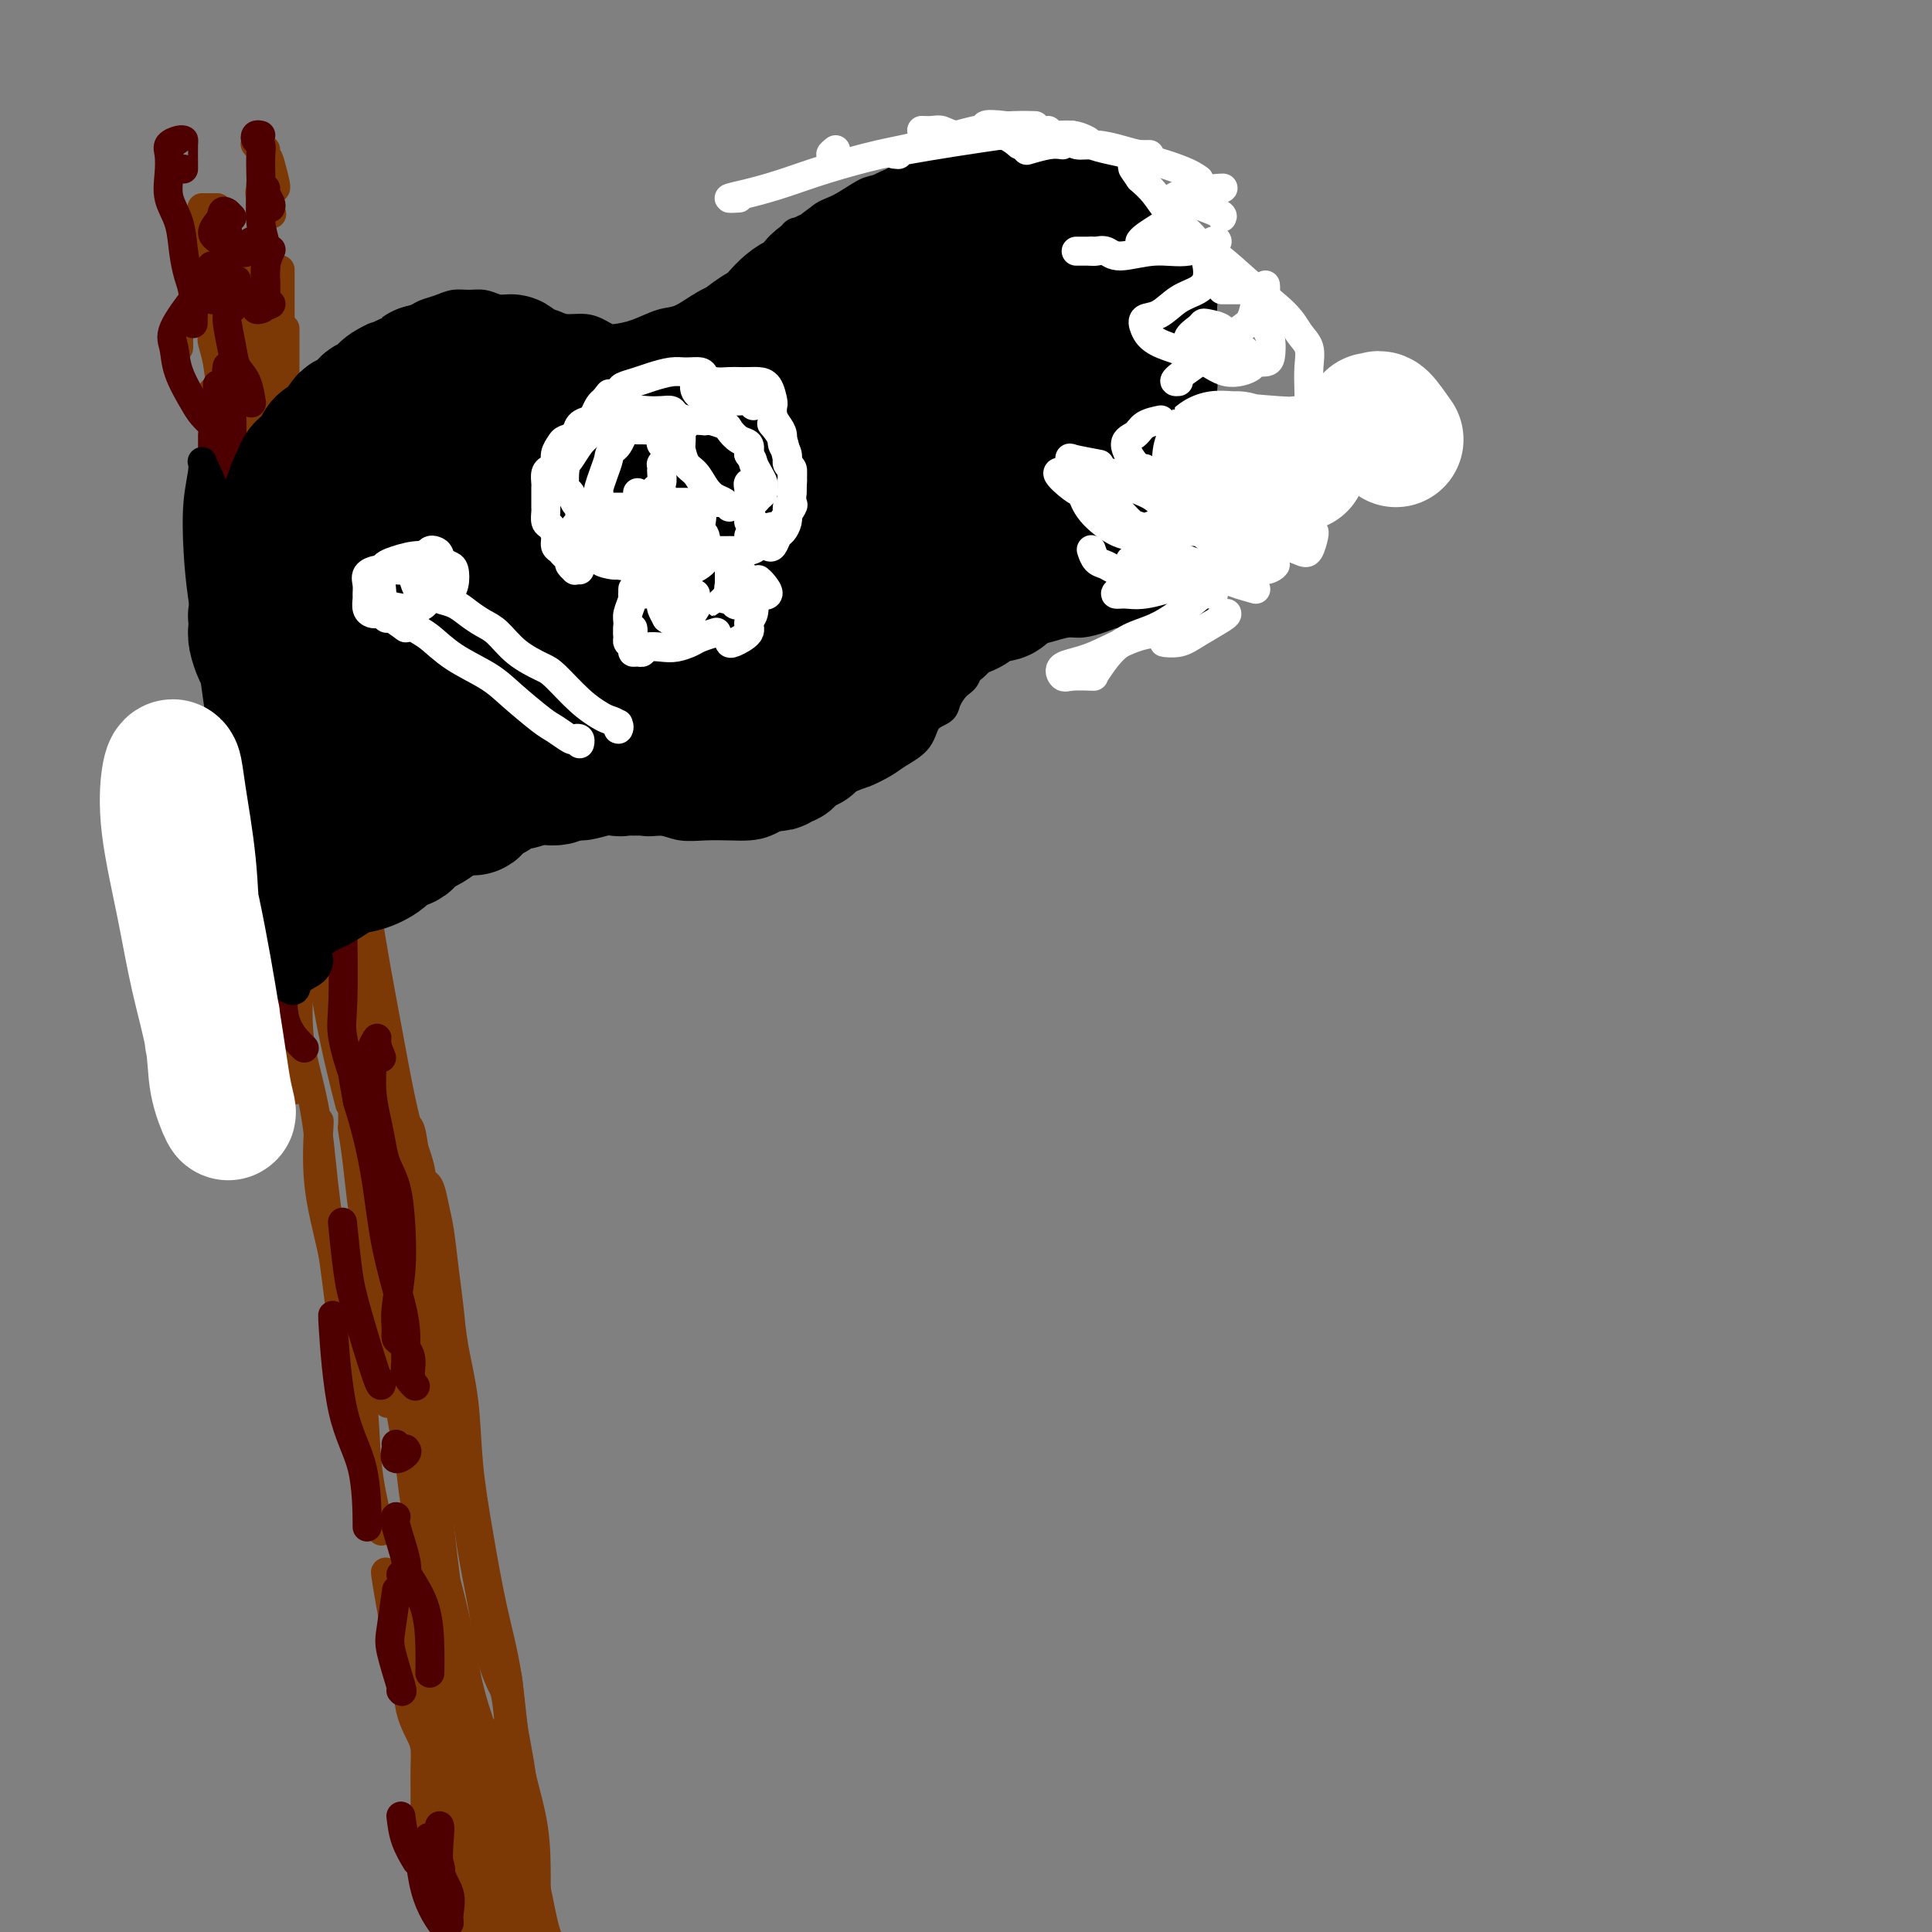 <svg viewBox='0 0 400 400' version='1.1' xmlns='http://www.w3.org/2000/svg' xmlns:xlink='http://www.w3.org/1999/xlink'><rect x="0" y="0" width="400" height="400" fill="#808080" stroke="none"/><g fill='none' stroke='#7C3805' stroke-width='6' stroke-linecap='round' stroke-linejoin='round'><path d='M101,395c-0.840,0.030 -1.679,0.059 -2,0c-0.321,-0.059 -0.123,-0.208 0,0c0.123,0.208 0.171,0.772 0,1c-0.171,0.228 -0.559,0.120 -1,0c-0.441,-0.120 -0.933,-0.253 -1,-2c-0.067,-1.747 0.291,-5.107 0,-8c-0.291,-2.893 -1.230,-5.318 -2,-9c-0.770,-3.682 -1.369,-8.622 -2,-13c-0.631,-4.378 -1.293,-8.194 -2,-13c-0.707,-4.806 -1.460,-10.602 -2,-13c-0.540,-2.398 -0.869,-1.400 -1,-1c-0.131,0.400 -0.066,0.200 0,0'/><path d='M93,371c-1.660,-6.322 -3.321,-12.644 -4,-17c-0.679,-4.356 -0.378,-6.745 -1,-10c-0.622,-3.255 -2.167,-7.376 -3,-11c-0.833,-3.624 -0.952,-6.750 -1,-8c-0.048,-1.250 -0.024,-0.625 0,0'/><path d='M77,258c0.109,-0.697 0.219,-1.395 0,-3c-0.219,-1.605 -0.766,-4.118 -1,-5c-0.234,-0.882 -0.156,-0.133 0,0c0.156,0.133 0.388,-0.349 1,1c0.612,1.349 1.604,4.531 2,8c0.396,3.469 0.197,7.225 1,13c0.803,5.775 2.607,13.569 4,22c1.393,8.431 2.375,17.501 3,24c0.625,6.499 0.893,10.428 1,12c0.107,1.572 0.054,0.786 0,0'/><path d='M85,294c1.239,15.550 2.479,31.099 3,41c0.521,9.901 0.324,14.152 1,19c0.676,4.848 2.223,10.292 3,15c0.777,4.708 0.782,8.680 1,11c0.218,2.320 0.648,2.988 1,3c0.352,0.012 0.627,-0.633 1,-1c0.373,-0.367 0.843,-0.455 1,-1c0.157,-0.545 0.002,-1.548 0,-2c-0.002,-0.452 0.150,-0.353 0,-1c-0.150,-0.647 -0.601,-2.040 -1,-3c-0.399,-0.960 -0.745,-1.485 -1,-1c-0.255,0.485 -0.418,1.982 0,4c0.418,2.018 1.419,4.558 2,8c0.581,3.442 0.744,7.787 1,11c0.256,3.213 0.604,5.295 1,6c0.396,0.705 0.838,0.034 1,-1c0.162,-1.034 0.043,-2.432 0,-4c-0.043,-1.568 -0.012,-3.307 0,-5c0.012,-1.693 0.003,-3.341 0,-4c-0.003,-0.659 -0.002,-0.330 0,0'/><path d='M93,339c-0.303,0.646 -0.606,1.292 0,5c0.606,3.708 2.121,10.478 3,16c0.879,5.522 1.121,9.794 2,14c0.879,4.206 2.394,8.344 3,10c0.606,1.656 0.303,0.828 0,0'/><path d='M100,358c0.606,1.296 1.213,2.593 2,6c0.787,3.407 1.755,8.926 3,14c1.245,5.074 2.766,9.705 4,14c1.234,4.295 2.181,8.254 3,11c0.819,2.746 1.509,4.280 2,5c0.491,0.720 0.781,0.626 1,0c0.219,-0.626 0.365,-1.783 0,-3c-0.365,-1.217 -1.243,-2.495 -2,-5c-0.757,-2.505 -1.394,-6.236 -2,-9c-0.606,-2.764 -1.182,-4.560 -2,-7c-0.818,-2.440 -1.877,-5.522 -3,-9c-1.123,-3.478 -2.309,-7.351 -3,-10c-0.691,-2.649 -0.887,-4.075 -1,-5c-0.113,-0.925 -0.144,-1.348 0,-1c0.144,0.348 0.463,1.468 1,4c0.537,2.532 1.293,6.475 2,10c0.707,3.525 1.366,6.633 2,10c0.634,3.367 1.244,6.993 2,10c0.756,3.007 1.660,5.394 2,7c0.340,1.606 0.117,2.430 0,2c-0.117,-0.430 -0.129,-2.116 0,-4c0.129,-1.884 0.400,-3.966 0,-7c-0.400,-3.034 -1.471,-7.019 -2,-11c-0.529,-3.981 -0.517,-7.958 -1,-12c-0.483,-4.042 -1.461,-8.149 -2,-12c-0.539,-3.851 -0.639,-7.444 -1,-9c-0.361,-1.556 -0.982,-1.073 -1,0c-0.018,1.073 0.566,2.735 1,6c0.434,3.265 0.717,8.132 1,13'/><path d='M106,366c0.215,5.505 0.254,9.768 1,14c0.746,4.232 2.199,8.434 3,12c0.801,3.566 0.951,6.497 1,7c0.049,0.503 -0.002,-1.420 0,-4c0.002,-2.580 0.058,-5.816 0,-9c-0.058,-3.184 -0.232,-6.317 -1,-10c-0.768,-3.683 -2.132,-7.918 -3,-13c-0.868,-5.082 -1.240,-11.012 -2,-16c-0.760,-4.988 -1.909,-9.035 -3,-14c-1.091,-4.965 -2.123,-10.849 -3,-16c-0.877,-5.151 -1.597,-9.567 -2,-14c-0.403,-4.433 -0.489,-8.881 -1,-13c-0.511,-4.119 -1.446,-7.910 -2,-11c-0.554,-3.090 -0.725,-5.479 -1,-8c-0.275,-2.521 -0.652,-5.173 -1,-8c-0.348,-2.827 -0.668,-5.827 -1,-8c-0.332,-2.173 -0.678,-3.519 -1,-5c-0.322,-1.481 -0.620,-3.098 -1,-4c-0.380,-0.902 -0.843,-1.090 -1,-1c-0.157,0.090 -0.009,0.458 0,1c0.009,0.542 -0.122,1.257 0,3c0.122,1.743 0.498,4.513 1,8c0.502,3.487 1.130,7.690 2,13c0.870,5.310 1.981,11.729 3,20c1.019,8.271 1.944,18.396 3,26c1.056,7.604 2.242,12.688 3,17c0.758,4.312 1.089,7.853 2,11c0.911,3.147 2.403,5.899 3,7c0.597,1.101 0.298,0.550 0,0'/><path d='M94,293c0.120,-0.287 0.240,-0.574 -1,-7c-1.240,-6.426 -3.838,-18.990 -5,-26c-1.162,-7.010 -0.886,-8.464 -1,-11c-0.114,-2.536 -0.619,-6.153 -1,-9c-0.381,-2.847 -0.638,-4.923 -1,-6c-0.362,-1.077 -0.828,-1.154 -1,-1c-0.172,0.154 -0.051,0.538 0,1c0.051,0.462 0.033,1.000 0,3c-0.033,2.000 -0.081,5.461 0,10c0.081,4.539 0.292,10.156 1,17c0.708,6.844 1.915,14.914 3,24c1.085,9.086 2.048,19.187 3,28c0.952,8.813 1.891,16.336 3,22c1.109,5.664 2.387,9.467 3,13c0.613,3.533 0.561,6.794 1,9c0.439,2.206 1.368,3.355 2,4c0.632,0.645 0.967,0.785 1,0c0.033,-0.785 -0.237,-2.495 -1,-5c-0.763,-2.505 -2.019,-5.805 -3,-10c-0.981,-4.195 -1.689,-9.286 -3,-15c-1.311,-5.714 -3.227,-12.052 -5,-20c-1.773,-7.948 -3.403,-17.505 -5,-26c-1.597,-8.495 -3.160,-15.926 -4,-22c-0.840,-6.074 -0.956,-10.790 -1,-14c-0.044,-3.210 -0.017,-4.915 0,-6c0.017,-1.085 0.025,-1.552 0,-1c-0.025,0.552 -0.084,2.123 0,5c0.084,2.877 0.311,7.060 1,13c0.689,5.940 1.839,13.638 3,22c1.161,8.362 2.332,17.389 4,27c1.668,9.611 3.834,19.805 6,30'/><path d='M93,342c3.119,19.857 3.917,21.500 5,25c1.083,3.500 2.452,8.857 3,11c0.548,2.143 0.274,1.071 0,0'/><path d='M85,302c-0.408,-3.833 -0.815,-7.667 -1,-10c-0.185,-2.333 -0.146,-3.166 0,-1c0.146,2.166 0.399,7.329 1,13c0.601,5.671 1.550,11.849 3,20c1.450,8.151 3.401,18.273 5,27c1.599,8.727 2.846,16.058 4,22c1.154,5.942 2.215,10.496 3,15c0.785,4.504 1.294,8.959 2,11c0.706,2.041 1.608,1.669 2,1c0.392,-0.669 0.275,-1.633 0,-4c-0.275,-2.367 -0.709,-6.137 -1,-9c-0.291,-2.863 -0.440,-4.821 -1,-8c-0.560,-3.179 -1.530,-7.580 -2,-10c-0.470,-2.420 -0.441,-2.861 0,0c0.441,2.861 1.295,9.022 2,15c0.705,5.978 1.260,11.772 2,16c0.740,4.228 1.664,6.889 2,8c0.336,1.111 0.084,0.670 0,0c-0.084,-0.670 0.001,-1.570 0,-4c-0.001,-2.430 -0.089,-6.391 0,-9c0.089,-2.609 0.353,-3.866 0,-7c-0.353,-3.134 -1.325,-8.144 -2,-10c-0.675,-1.856 -1.053,-0.558 -1,2c0.053,2.558 0.538,6.375 1,10c0.462,3.625 0.903,7.058 1,10c0.097,2.942 -0.149,5.393 0,6c0.149,0.607 0.695,-0.630 1,-2c0.305,-1.370 0.370,-2.872 0,-6c-0.370,-3.128 -1.177,-7.881 -2,-12c-0.823,-4.119 -1.664,-7.606 -2,-9c-0.336,-1.394 -0.168,-0.697 0,0'/><path d='M74,231c0.410,-0.102 0.820,-0.203 1,0c0.180,0.203 0.129,0.711 0,1c-0.129,0.289 -0.337,0.359 0,3c0.337,2.641 1.218,7.853 2,14c0.782,6.147 1.463,13.230 2,19c0.537,5.770 0.929,10.227 1,14c0.071,3.773 -0.181,6.862 0,8c0.181,1.138 0.793,0.327 1,0c0.207,-0.327 0.007,-0.168 0,-1c-0.007,-0.832 0.177,-2.655 0,-5c-0.177,-2.345 -0.717,-5.214 -1,-8c-0.283,-2.786 -0.311,-5.490 -1,-9c-0.689,-3.510 -2.041,-7.827 -3,-13c-0.959,-5.173 -1.525,-11.203 -2,-16c-0.475,-4.797 -0.860,-8.362 -1,-10c-0.140,-1.638 -0.035,-1.350 0,-1c0.035,0.350 -0.001,0.763 0,2c0.001,1.237 0.040,3.299 0,4c-0.040,0.701 -0.159,0.040 0,1c0.159,0.960 0.595,3.539 1,7c0.405,3.461 0.778,7.804 2,15c1.222,7.196 3.294,17.246 5,26c1.706,8.754 3.045,16.212 4,22c0.955,5.788 1.526,9.904 2,13c0.474,3.096 0.850,5.170 1,6c0.150,0.830 0.075,0.415 0,0'/><path d='M58,151c-0.203,-0.929 -0.406,-1.858 -1,-4c-0.594,-2.142 -1.579,-5.497 -2,-7c-0.421,-1.503 -0.277,-1.152 0,-1c0.277,0.152 0.688,0.106 1,0c0.312,-0.106 0.525,-0.272 1,1c0.475,1.272 1.213,3.983 2,7c0.787,3.017 1.622,6.339 3,11c1.378,4.661 3.297,10.662 5,19c1.703,8.338 3.189,19.014 4,24c0.811,4.986 0.946,4.282 1,4c0.054,-0.282 0.027,-0.141 0,0'/><path d='M57,120c0.005,-1.009 0.009,-2.017 0,-3c-0.009,-0.983 -0.033,-1.940 0,-1c0.033,0.940 0.121,3.777 0,7c-0.121,3.223 -0.452,6.831 0,12c0.452,5.169 1.687,11.899 3,20c1.313,8.101 2.702,17.573 4,27c1.298,9.427 2.503,18.807 4,27c1.497,8.193 3.285,15.198 4,18c0.715,2.802 0.358,1.401 0,0'/><path d='M58,127c0.506,-0.502 1.012,-1.004 1,-4c-0.012,-2.996 -0.541,-8.487 -1,-11c-0.459,-2.513 -0.849,-2.047 -1,-2c-0.151,0.047 -0.063,-0.326 0,0c0.063,0.326 0.102,1.350 0,3c-0.102,1.650 -0.344,3.924 0,9c0.344,5.076 1.274,12.953 2,19c0.726,6.047 1.250,10.262 3,21c1.750,10.738 4.728,27.998 7,40c2.272,12.002 3.838,18.746 5,25c1.162,6.254 1.920,12.016 3,16c1.080,3.984 2.483,6.188 3,7c0.517,0.812 0.148,0.232 0,0c-0.148,-0.232 -0.074,-0.116 0,0'/><path d='M57,124c-1.148,-5.759 -2.296,-11.518 -3,-15c-0.704,-3.482 -0.963,-4.688 -1,-6c-0.037,-1.312 0.147,-2.729 0,-4c-0.147,-1.271 -0.626,-2.394 -1,-3c-0.374,-0.606 -0.643,-0.693 -1,-1c-0.357,-0.307 -0.801,-0.834 -1,-1c-0.199,-0.166 -0.153,0.029 0,1c0.153,0.971 0.413,2.720 1,6c0.587,3.280 1.501,8.093 2,11c0.499,2.907 0.584,3.910 2,11c1.416,7.090 4.164,20.269 6,30c1.836,9.731 2.758,16.013 4,23c1.242,6.987 2.802,14.677 4,21c1.198,6.323 2.034,11.277 3,15c0.966,3.723 2.063,6.214 3,8c0.937,1.786 1.714,2.865 2,3c0.286,0.135 0.082,-0.676 0,-1c-0.082,-0.324 -0.041,-0.162 0,0'/><path d='M54,112c-0.426,-0.320 -0.853,-0.640 -1,-2c-0.147,-1.360 -0.015,-3.759 0,-4c0.015,-0.241 -0.088,1.676 0,4c0.088,2.324 0.367,5.054 1,8c0.633,2.946 1.620,6.106 3,13c1.380,6.894 3.154,17.521 5,27c1.846,9.479 3.763,17.809 6,28c2.237,10.191 4.795,22.244 6,28c1.205,5.756 1.059,5.216 1,5c-0.059,-0.216 -0.029,-0.108 0,0'/><path d='M73,196c0.140,1.060 0.280,2.120 -1,-7c-1.280,-9.120 -3.978,-28.422 -6,-39c-2.022,-10.578 -3.366,-12.434 -4,-14c-0.634,-1.566 -0.556,-2.842 -1,-6c-0.444,-3.158 -1.410,-8.199 -2,-11c-0.590,-2.801 -0.805,-3.362 -1,-4c-0.195,-0.638 -0.371,-1.352 0,-1c0.371,0.352 1.288,1.770 2,4c0.712,2.230 1.219,5.271 2,10c0.781,4.729 1.836,11.147 3,18c1.164,6.853 2.438,14.143 4,23c1.562,8.857 3.413,19.283 5,29c1.587,9.717 2.909,18.726 4,26c1.091,7.274 1.951,12.815 3,17c1.049,4.185 2.286,7.016 3,9c0.714,1.984 0.904,3.122 1,3c0.096,-0.122 0.097,-1.503 0,-3c-0.097,-1.497 -0.290,-3.111 -1,-6c-0.710,-2.889 -1.935,-7.052 -3,-11c-1.065,-3.948 -1.970,-7.682 -3,-12c-1.030,-4.318 -2.185,-9.219 -3,-15c-0.815,-5.781 -1.291,-12.442 -2,-19c-0.709,-6.558 -1.653,-13.013 -2,-18c-0.347,-4.987 -0.099,-8.508 0,-11c0.099,-2.492 0.048,-3.956 0,-4c-0.048,-0.044 -0.094,1.332 0,4c0.094,2.668 0.329,6.626 1,12c0.671,5.374 1.778,12.162 3,20c1.222,7.838 2.560,16.726 4,25c1.440,8.274 2.983,15.936 4,21c1.017,5.064 1.509,7.532 2,10'/><path d='M85,246c2.341,14.690 1.194,5.417 1,2c-0.194,-3.417 0.566,-0.976 1,-1c0.434,-0.024 0.541,-2.512 0,-5c-0.541,-2.488 -1.729,-4.976 -3,-10c-1.271,-5.024 -2.623,-12.584 -4,-20c-1.377,-7.416 -2.779,-14.687 -4,-23c-1.221,-8.313 -2.263,-17.669 -3,-24c-0.737,-6.331 -1.171,-9.636 -2,-13c-0.829,-3.364 -2.054,-6.785 -3,-9c-0.946,-2.215 -1.612,-3.223 -2,-7c-0.388,-3.777 -0.496,-10.323 -1,-15c-0.504,-4.677 -1.402,-7.485 -2,-10c-0.598,-2.515 -0.894,-4.738 -1,-6c-0.106,-1.262 -0.022,-1.563 0,-2c0.022,-0.437 -0.018,-1.011 0,-1c0.018,0.011 0.096,0.607 0,1c-0.096,0.393 -0.365,0.581 0,2c0.365,1.419 1.363,4.067 2,7c0.637,2.933 0.912,6.151 2,11c1.088,4.849 2.989,11.328 4,17c1.011,5.672 1.134,10.539 2,18c0.866,7.461 2.476,17.518 3,23c0.524,5.482 -0.040,6.388 0,7c0.040,0.612 0.682,0.931 1,0c0.318,-0.931 0.311,-3.112 0,-6c-0.311,-2.888 -0.926,-6.484 -1,-10c-0.074,-3.516 0.395,-6.953 0,-11c-0.395,-4.047 -1.652,-8.703 -3,-14c-1.348,-5.297 -2.786,-11.234 -4,-17c-1.214,-5.766 -2.204,-11.362 -3,-16c-0.796,-4.638 -1.398,-8.319 -2,-12'/><path d='M63,102c-1.796,-10.326 -0.285,-6.640 0,-6c0.285,0.640 -0.656,-1.765 -1,-4c-0.344,-2.235 -0.092,-4.300 0,-5c0.092,-0.700 0.025,-0.036 0,0c-0.025,0.036 -0.007,-0.555 0,-1c0.007,-0.445 0.003,-0.742 0,-1c-0.003,-0.258 -0.004,-0.475 0,0c0.004,0.475 0.012,1.644 0,2c-0.012,0.356 -0.044,-0.100 0,0c0.044,0.100 0.163,0.755 0,1c-0.163,0.245 -0.607,0.080 -1,0c-0.393,-0.080 -0.735,-0.074 -1,0c-0.265,0.074 -0.455,0.216 -1,0c-0.545,-0.216 -1.446,-0.789 -2,-1c-0.554,-0.211 -0.762,-0.058 -1,0c-0.238,0.058 -0.506,0.023 -1,0c-0.494,-0.023 -1.215,-0.033 -1,0c0.215,0.033 1.365,0.109 2,0c0.635,-0.109 0.756,-0.405 1,-1c0.244,-0.595 0.612,-1.491 1,-2c0.388,-0.509 0.795,-0.631 1,-1c0.205,-0.369 0.209,-0.984 0,-1c-0.209,-0.016 -0.631,0.567 -1,1c-0.369,0.433 -0.684,0.717 -1,1'/><path d='M57,84c-0.254,0.199 -1.388,2.197 -2,3c-0.612,0.803 -0.700,0.411 -1,1c-0.300,0.589 -0.812,2.159 -1,3c-0.188,0.841 -0.054,0.955 0,1c0.054,0.045 0.027,0.023 0,0'/><path d='M57,85c-0.732,-0.393 -1.464,-0.786 -2,-1c-0.536,-0.214 -0.875,-0.250 -1,0c-0.125,0.250 -0.036,0.786 0,1c0.036,0.214 0.018,0.107 0,0'/><path d='M53,87c0.214,-0.102 0.427,-0.203 0,0c-0.427,0.203 -1.496,0.711 -2,1c-0.504,0.289 -0.444,0.358 0,1c0.444,0.642 1.272,1.857 2,3c0.728,1.143 1.355,2.214 2,3c0.645,0.786 1.308,1.285 2,2c0.692,0.715 1.412,1.644 2,2c0.588,0.356 1.045,0.137 1,0c-0.045,-0.137 -0.590,-0.194 -1,0c-0.410,0.194 -0.684,0.637 -1,1c-0.316,0.363 -0.673,0.645 -1,1c-0.327,0.355 -0.623,0.781 -1,1c-0.377,0.219 -0.833,0.230 -1,0c-0.167,-0.230 -0.045,-0.701 0,-1c0.045,-0.299 0.012,-0.427 0,-1c-0.012,-0.573 -0.003,-1.592 0,-2c0.003,-0.408 0.002,-0.204 0,0'/><path d='M44,61c-0.006,-1.383 -0.012,-2.766 0,-3c0.012,-0.234 0.042,0.680 0,2c-0.042,1.320 -0.156,3.044 0,5c0.156,1.956 0.580,4.142 1,6c0.420,1.858 0.834,3.388 1,4c0.166,0.612 0.083,0.306 0,0'/><path d='M44,70c-0.097,0.115 -0.194,0.230 0,1c0.194,0.770 0.679,2.196 1,4c0.321,1.804 0.478,3.986 1,6c0.522,2.014 1.408,3.859 2,6c0.592,2.141 0.890,4.576 1,6c0.110,1.424 0.031,1.835 0,2c-0.031,0.165 -0.016,0.082 0,0'/><path d='M50,99c-0.400,1.411 -0.801,2.823 -1,4c-0.199,1.177 -0.198,2.120 0,3c0.198,0.880 0.592,1.699 1,2c0.408,0.301 0.831,0.086 1,0c0.169,-0.086 0.085,-0.043 0,0'/><path d='M50,74c0.221,-1.108 0.441,-2.216 0,-3c-0.441,-0.784 -1.544,-1.243 -2,-1c-0.456,0.243 -0.267,1.189 0,2c0.267,0.811 0.610,1.488 1,2c0.390,0.512 0.826,0.861 1,1c0.174,0.139 0.087,0.070 0,0'/><path d='M53,85c0.445,0.287 0.890,0.574 1,1c0.110,0.426 -0.115,0.990 0,2c0.115,1.010 0.569,2.464 1,3c0.431,0.536 0.837,0.153 1,0c0.163,-0.153 0.081,-0.077 0,0'/><path d='M56,86c0.081,-0.162 0.161,-0.323 0,-1c-0.161,-0.677 -0.565,-1.868 -1,-3c-0.435,-1.132 -0.901,-2.205 -1,-3c-0.099,-0.795 0.170,-1.313 0,-2c-0.170,-0.687 -0.778,-1.543 -1,-2c-0.222,-0.457 -0.060,-0.514 0,-1c0.060,-0.486 0.016,-1.400 0,-2c-0.016,-0.600 -0.005,-0.886 0,-1c0.005,-0.114 0.002,-0.057 0,0'/><path d='M53,70c-0.004,-0.147 -0.009,-0.294 0,-1c0.009,-0.706 0.030,-1.972 0,-2c-0.030,-0.028 -0.113,1.180 0,2c0.113,0.820 0.422,1.251 1,2c0.578,0.749 1.425,1.817 2,3c0.575,1.183 0.879,2.481 1,3c0.121,0.519 0.061,0.260 0,0'/><path d='M58,93c-0.111,1.156 -0.222,2.311 0,3c0.222,0.689 0.778,0.911 1,1c0.222,0.089 0.111,0.044 0,0'/><path d='M59,83c0.113,-0.145 0.226,-0.289 0,-2c-0.226,-1.711 -0.793,-4.988 -1,-7c-0.207,-2.012 -0.056,-2.760 0,-4c0.056,-1.240 0.015,-2.971 0,-5c-0.015,-2.029 -0.004,-4.354 0,-6c0.004,-1.646 0.001,-2.613 0,-3c-0.001,-0.387 -0.001,-0.193 0,0'/><path d='M56,44c0.226,0.277 0.453,0.554 0,0c-0.453,-0.554 -1.585,-1.938 -2,-3c-0.415,-1.062 -0.111,-1.800 0,-2c0.111,-0.200 0.030,0.138 0,0c-0.030,-0.138 -0.009,-0.754 0,-1c0.009,-0.246 0.004,-0.123 0,0'/><path d='M55,31c-0.305,0.117 -0.611,0.234 -1,0c-0.389,-0.234 -0.862,-0.819 -1,-1c-0.138,-0.181 0.058,0.043 0,0c-0.058,-0.043 -0.369,-0.351 0,0c0.369,0.351 1.419,1.362 2,2c0.581,0.638 0.692,0.903 1,2c0.308,1.097 0.814,3.026 1,4c0.186,0.974 0.053,0.993 0,1c-0.053,0.007 -0.027,0.004 0,0'/><path d='M59,68c0.002,1.531 0.004,3.062 0,5c-0.004,1.938 -0.015,4.284 0,6c0.015,1.716 0.057,2.803 0,4c-0.057,1.197 -0.211,2.503 0,4c0.211,1.497 0.789,3.185 1,4c0.211,0.815 0.057,0.758 0,1c-0.057,0.242 -0.016,0.783 0,1c0.016,0.217 0.008,0.108 0,0'/><path d='M61,102c-0.528,-0.423 -1.057,-0.845 -2,-4c-0.943,-3.155 -2.302,-9.041 -3,-12c-0.698,-2.959 -0.737,-2.989 -1,-3c-0.263,-0.011 -0.751,-0.003 -1,0c-0.249,0.003 -0.259,0.001 0,0c0.259,-0.001 0.788,-0.000 1,0c0.212,0.000 0.106,0.000 0,0'/><path d='M53,74c0.000,-0.833 0.000,-1.667 0,-2c0.000,-0.333 0.000,-0.167 0,0'/><path d='M51,73c-0.111,-0.311 -0.222,-0.622 0,-1c0.222,-0.378 0.778,-0.822 1,-1c0.222,-0.178 0.111,-0.089 0,0'/><path d='M50,63c0.076,-0.536 0.153,-1.072 0,-2c-0.153,-0.928 -0.535,-2.249 -1,-3c-0.465,-0.751 -1.014,-0.933 -1,-1c0.014,-0.067 0.591,-0.018 1,0c0.409,0.018 0.648,0.005 1,0c0.352,-0.005 0.815,-0.001 1,0c0.185,0.001 0.093,0.001 0,0'/><path d='M50,54c0.030,-0.325 0.061,-0.651 0,-1c-0.061,-0.349 -0.212,-0.722 0,-1c0.212,-0.278 0.788,-0.459 1,0c0.212,0.459 0.061,1.560 0,2c-0.061,0.440 -0.030,0.220 0,0'/><path d='M54,95c0.000,2.533 0.000,5.067 0,6c0.000,0.933 0.000,0.267 0,0c-0.000,-0.267 0.000,-0.133 0,0'/><path d='M45,43c-0.200,0.000 -0.400,0.000 -1,0c-0.600,0.000 -1.600,0.000 -2,0c-0.400,0.000 -0.200,0.000 0,0'/><path d='M42,44c0.000,-0.250 0.000,-0.500 0,1c0.000,1.500 0.000,4.750 0,7c0.000,2.250 0.000,3.500 0,4c-0.000,0.500 0.000,0.250 0,0'/><path d='M44,81c-0.448,0.630 -0.895,1.260 0,4c0.895,2.740 3.133,7.590 4,10c0.867,2.410 0.362,2.379 1,3c0.638,0.621 2.420,1.893 3,3c0.580,1.107 -0.041,2.048 0,3c0.041,0.952 0.743,1.915 1,3c0.257,1.085 0.069,2.292 0,3c-0.069,0.708 -0.020,0.917 0,1c0.020,0.083 0.010,0.042 0,0'/><path d='M37,72c0.000,-0.089 0.000,-0.178 0,-1c0.000,-0.822 0.000,-2.378 0,-3c0.000,-0.622 0.000,-0.311 0,0'/><path d='M44,101c-0.113,0.137 -0.226,0.274 0,3c0.226,2.726 0.792,8.042 1,10c0.208,1.958 0.060,0.560 0,0c-0.060,-0.560 -0.030,-0.280 0,0'/><path d='M49,129c-0.091,0.490 -0.182,0.979 0,2c0.182,1.021 0.637,2.573 1,4c0.363,1.427 0.633,2.728 1,5c0.367,2.272 0.831,5.516 1,8c0.169,2.484 0.045,4.209 0,6c-0.045,1.791 -0.009,3.647 0,5c0.009,1.353 -0.008,2.204 0,3c0.008,0.796 0.042,1.537 0,3c-0.042,1.463 -0.161,3.647 0,6c0.161,2.353 0.603,4.875 1,7c0.397,2.125 0.749,3.853 1,6c0.251,2.147 0.399,4.714 1,7c0.601,2.286 1.653,4.291 2,6c0.347,1.709 -0.012,3.121 0,5c0.012,1.879 0.395,4.225 1,7c0.605,2.775 1.432,5.978 2,9c0.568,3.022 0.877,5.863 1,7c0.123,1.137 0.062,0.568 0,0'/><path d='M83,325c1.494,5.048 2.988,10.095 4,13c1.012,2.905 1.542,3.667 2,5c0.458,1.333 0.845,3.238 1,4c0.155,0.762 0.077,0.381 0,0'/><path d='M62,174c0.078,9.073 0.156,18.147 0,25c-0.156,6.853 -0.546,11.486 0,16c0.546,4.514 2.029,8.907 3,14c0.971,5.093 1.430,10.884 2,16c0.570,5.116 1.253,9.557 2,15c0.747,5.443 1.559,11.890 2,16c0.441,4.110 0.510,5.885 1,9c0.490,3.115 1.401,7.569 2,10c0.599,2.431 0.885,2.837 1,3c0.115,0.163 0.057,0.081 0,0'/><path d='M66,234c0.073,-1.432 0.146,-2.864 0,-1c-0.146,1.864 -0.510,7.024 0,12c0.510,4.976 1.895,9.767 3,15c1.105,5.233 1.932,10.909 3,16c1.068,5.091 2.377,9.599 3,14c0.623,4.401 0.559,8.695 1,13c0.441,4.305 1.388,8.621 2,11c0.612,2.379 0.889,2.823 1,3c0.111,0.177 0.055,0.089 0,0'/><path d='M80,326c-0.170,-0.597 -0.340,-1.195 0,1c0.340,2.195 1.191,7.181 2,11c0.809,3.819 1.576,6.471 2,9c0.424,2.529 0.506,4.936 1,7c0.494,2.064 1.400,3.784 2,5c0.600,1.216 0.893,1.930 1,3c0.107,1.070 0.029,2.498 0,4c-0.029,1.502 -0.008,3.077 0,5c0.008,1.923 0.002,4.194 0,6c-0.002,1.806 -0.001,3.146 0,4c0.001,0.854 0.002,1.221 0,2c-0.002,0.779 -0.007,1.968 0,3c0.007,1.032 0.026,1.905 1,4c0.974,2.095 2.902,5.413 4,8c1.098,2.587 1.366,4.445 2,6c0.634,1.555 1.634,2.809 2,4c0.366,1.191 0.099,2.321 0,3c-0.099,0.679 -0.028,0.908 0,1c0.028,0.092 0.014,0.046 0,0'/></g>
<g fill='none' stroke='#4E0000' stroke-width='6' stroke-linecap='round' stroke-linejoin='round'><path d='M84,300c0.226,0.257 0.453,0.514 0,1c-0.453,0.486 -1.585,1.203 -2,1c-0.415,-0.203 -0.112,-1.324 0,-2c0.112,-0.676 0.032,-0.907 0,-1c-0.032,-0.093 -0.016,-0.046 0,0'/><path d='M82,314c-0.226,0.143 -0.452,0.286 0,2c0.452,1.714 1.583,5.000 2,7c0.417,2.000 0.119,2.714 0,3c-0.119,0.286 -0.060,0.143 0,0'/><path d='M83,326c0.431,-0.396 0.862,-0.792 1,-1c0.138,-0.208 -0.015,-0.227 0,0c0.015,0.227 0.200,0.699 1,2c0.800,1.301 2.214,3.431 3,6c0.786,2.569 0.942,5.576 1,8c0.058,2.424 0.016,4.264 0,5c-0.016,0.736 -0.008,0.368 0,0'/><path d='M91,378c0.061,0.176 0.121,0.352 0,2c-0.121,1.648 -0.425,4.768 0,7c0.425,2.232 1.578,3.578 2,5c0.422,1.422 0.114,2.921 0,4c-0.114,1.079 -0.032,1.737 0,2c0.032,0.263 0.016,0.132 0,0'/><path d='M92,399c-0.649,-0.868 -1.298,-1.735 -2,-3c-0.702,-1.265 -1.456,-2.927 -2,-5c-0.544,-2.073 -0.877,-4.558 -1,-6c-0.123,-1.442 -0.035,-1.841 0,-2c0.035,-0.159 0.018,-0.080 0,0'/><path d='M83,350c0.219,0.274 0.437,0.549 0,-1c-0.437,-1.549 -1.530,-4.920 -2,-7c-0.470,-2.080 -0.319,-2.868 0,-5c0.319,-2.132 0.805,-5.609 1,-7c0.195,-1.391 0.097,-0.695 0,0'/><path d='M79,286c-0.022,0.848 -0.045,1.697 -1,-1c-0.955,-2.697 -2.844,-8.939 -4,-13c-1.156,-4.061 -1.581,-5.939 -2,-9c-0.419,-3.061 -0.834,-7.303 -1,-9c-0.166,-1.697 -0.083,-0.848 0,0'/><path d='M63,217c-0.091,-0.069 -0.182,-0.137 -1,-1c-0.818,-0.863 -2.362,-2.520 -3,-5c-0.638,-2.480 -0.370,-5.782 0,-8c0.370,-2.218 0.841,-3.351 1,-6c0.159,-2.649 0.004,-6.815 0,-9c-0.004,-2.185 0.142,-2.391 0,-3c-0.142,-0.609 -0.573,-1.623 -1,-3c-0.427,-1.377 -0.849,-3.118 -1,-5c-0.151,-1.882 -0.029,-3.905 0,-6c0.029,-2.095 -0.034,-4.261 0,-6c0.034,-1.739 0.167,-3.052 0,-4c-0.167,-0.948 -0.632,-1.533 -1,-2c-0.368,-0.467 -0.637,-0.818 -1,-2c-0.363,-1.182 -0.818,-3.195 -1,-4c-0.182,-0.805 -0.091,-0.403 0,0'/><path d='M50,152c0.196,3.804 0.393,7.607 1,10c0.607,2.393 1.625,3.375 2,4c0.375,0.625 0.107,0.893 0,1c-0.107,0.107 -0.054,0.054 0,0'/><path d='M55,184c0.136,0.159 0.271,0.319 0,0c-0.271,-0.319 -0.949,-1.116 -1,-3c-0.051,-1.884 0.525,-4.853 1,-7c0.475,-2.147 0.850,-3.470 1,-4c0.150,-0.530 0.075,-0.265 0,0'/><path d='M48,119c0.113,0.000 0.226,0.000 0,-1c-0.226,-1.000 -0.792,-3.000 -1,-4c-0.208,-1.000 -0.060,-1.000 0,-1c0.060,0.000 0.030,0.000 0,0'/><path d='M47,95c0.083,0.319 0.166,0.638 0,-1c-0.166,-1.638 -0.580,-5.235 -1,-7c-0.420,-1.765 -0.844,-1.700 -1,-2c-0.156,-0.300 -0.042,-0.965 0,-2c0.042,-1.035 0.012,-2.438 0,-3c-0.012,-0.562 -0.006,-0.281 0,0'/><path d='M38,35c0.004,0.001 0.008,0.003 0,-1c-0.008,-1.003 -0.027,-3.010 0,-4c0.027,-0.990 0.099,-0.962 0,-1c-0.099,-0.038 -0.368,-0.142 -1,0c-0.632,0.142 -1.627,0.532 -2,1c-0.373,0.468 -0.125,1.016 0,2c0.125,0.984 0.127,2.406 0,4c-0.127,1.594 -0.384,3.362 0,5c0.384,1.638 1.409,3.147 2,5c0.591,1.853 0.747,4.052 1,6c0.253,1.948 0.604,3.646 1,5c0.396,1.354 0.838,2.363 1,4c0.162,1.637 0.044,3.902 0,5c-0.044,1.098 -0.012,1.028 0,1c0.012,-0.028 0.006,-0.014 0,0'/><path d='M41,61c0.028,-0.164 0.056,-0.329 -1,1c-1.056,1.329 -3.195,4.151 -4,6c-0.805,1.849 -0.275,2.723 0,4c0.275,1.277 0.295,2.955 1,5c0.705,2.045 2.096,4.455 3,6c0.904,1.545 1.320,2.224 2,3c0.680,0.776 1.623,1.650 2,2c0.377,0.350 0.189,0.175 0,0'/><path d='M44,90c-0.001,0.760 -0.002,1.521 0,2c0.002,0.479 0.007,0.677 0,2c-0.007,1.323 -0.026,3.770 0,6c0.026,2.230 0.098,4.244 0,6c-0.098,1.756 -0.367,3.254 0,5c0.367,1.746 1.368,3.739 2,5c0.632,1.261 0.895,1.789 1,2c0.105,0.211 0.053,0.106 0,0'/><path d='M48,151c-0.287,0.845 -0.574,1.691 -1,2c-0.426,0.309 -0.990,0.083 -1,0c-0.010,-0.083 0.536,-0.022 1,0c0.464,0.022 0.847,0.006 1,0c0.153,-0.006 0.077,-0.003 0,0'/><path d='M49,138c0.113,0.687 0.227,1.373 0,-2c-0.227,-3.373 -0.793,-10.807 -1,-16c-0.207,-5.193 -0.054,-8.146 0,-12c0.054,-3.854 0.011,-8.607 0,-12c-0.011,-3.393 0.011,-5.424 0,-7c-0.011,-1.576 -0.055,-2.696 0,-4c0.055,-1.304 0.211,-2.793 0,-4c-0.211,-1.207 -0.788,-2.133 -1,-3c-0.212,-0.867 -0.061,-1.676 0,-2c0.061,-0.324 0.030,-0.162 0,0'/><path d='M44,62c-0.015,0.117 -0.029,0.234 0,-1c0.029,-1.234 0.103,-3.819 0,-5c-0.103,-1.181 -0.381,-0.957 0,-1c0.381,-0.043 1.423,-0.351 2,0c0.577,0.351 0.691,1.362 1,2c0.309,0.638 0.814,0.902 1,1c0.186,0.098 0.053,0.028 0,0c-0.053,-0.028 -0.027,-0.014 0,0'/><path d='M49,58c-0.415,1.268 -0.829,2.536 -1,3c-0.171,0.464 -0.098,0.124 0,0c0.098,-0.124 0.222,-0.033 1,0c0.778,0.033 2.209,0.009 3,0c0.791,-0.009 0.940,-0.003 1,0c0.060,0.003 0.030,0.001 0,0'/><path d='M53,63c-0.083,0.410 -0.166,0.819 0,1c0.166,0.181 0.580,0.132 1,0c0.420,-0.132 0.845,-0.349 1,-1c0.155,-0.651 0.041,-1.738 0,-2c-0.041,-0.262 -0.007,0.301 0,0c0.007,-0.301 -0.012,-1.465 0,-2c0.012,-0.535 0.055,-0.442 0,-1c-0.055,-0.558 -0.207,-1.765 0,-3c0.207,-1.235 0.773,-2.496 1,-3c0.227,-0.504 0.113,-0.252 0,0'/><path d='M56,43c0.113,-0.226 0.226,-0.452 0,-1c-0.226,-0.548 -0.792,-1.417 -1,-2c-0.208,-0.583 -0.060,-0.881 0,-1c0.060,-0.119 0.030,-0.060 0,0'/><path d='M54,28c-0.392,-0.091 -0.785,-0.183 -1,0c-0.215,0.183 -0.254,0.639 0,1c0.254,0.361 0.799,0.627 1,1c0.201,0.373 0.058,0.853 0,2c-0.058,1.147 -0.030,2.959 0,4c0.030,1.041 0.060,1.309 0,3c-0.060,1.691 -0.212,4.805 0,7c0.212,2.195 0.788,3.471 1,5c0.212,1.529 0.061,3.310 0,5c-0.061,1.690 -0.030,3.290 0,4c0.030,0.710 0.060,0.531 0,1c-0.060,0.469 -0.208,1.588 0,2c0.208,0.412 0.774,0.118 1,0c0.226,-0.118 0.113,-0.059 0,0'/><path d='M48,45c-0.310,-0.363 -0.619,-0.726 -1,-1c-0.381,-0.274 -0.833,-0.458 -1,0c-0.167,0.458 -0.048,1.560 0,2c0.048,0.440 0.024,0.220 0,0'/><path d='M47,44c-1.435,1.494 -2.869,2.988 -3,4c-0.131,1.012 1.042,1.542 2,2c0.958,0.458 1.702,0.845 2,1c0.298,0.155 0.149,0.077 0,0'/><path d='M51,52c-0.090,0.257 -0.180,0.513 -1,0c-0.820,-0.513 -2.371,-1.797 -3,-2c-0.629,-0.203 -0.337,0.674 0,1c0.337,0.326 0.717,0.101 1,0c0.283,-0.101 0.468,-0.079 1,0c0.532,0.079 1.413,0.213 2,0c0.587,-0.213 0.882,-0.775 1,-1c0.118,-0.225 0.059,-0.112 0,0'/><path d='M48,45c-0.280,0.196 -0.560,0.393 -1,1c-0.440,0.607 -1.042,1.625 -1,2c0.042,0.375 0.726,0.107 1,0c0.274,-0.107 0.137,-0.054 0,0'/><path d='M48,64c-0.520,0.271 -1.039,0.543 -1,2c0.039,1.457 0.638,4.100 1,6c0.362,1.900 0.489,3.056 1,4c0.511,0.944 1.407,1.677 2,3c0.593,1.323 0.884,3.235 1,4c0.116,0.765 0.058,0.382 0,0'/><path d='M48,90c0.002,-0.644 0.004,-1.287 0,-2c-0.004,-0.713 -0.012,-1.494 0,-1c0.012,0.494 0.046,2.263 0,5c-0.046,2.737 -0.170,6.440 0,11c0.170,4.560 0.634,9.976 1,15c0.366,5.024 0.633,9.655 1,13c0.367,3.345 0.833,5.405 1,8c0.167,2.595 0.034,5.727 0,8c-0.034,2.273 0.031,3.688 0,5c-0.031,1.312 -0.160,2.521 0,4c0.160,1.479 0.607,3.226 1,5c0.393,1.774 0.732,3.574 1,5c0.268,1.426 0.464,2.478 1,4c0.536,1.522 1.411,3.516 2,5c0.589,1.484 0.890,2.460 1,4c0.110,1.540 0.028,3.645 0,6c-0.028,2.355 -0.004,4.960 0,8c0.004,3.040 -0.013,6.513 0,9c0.013,2.487 0.055,3.986 0,5c-0.055,1.014 -0.207,1.542 0,2c0.207,0.458 0.773,0.845 1,1c0.227,0.155 0.113,0.077 0,0'/><path d='M61,199c-0.733,0.267 -1.467,0.533 -2,3c-0.533,2.467 -0.867,7.133 -1,9c-0.133,1.867 -0.067,0.933 0,0'/><path d='M69,273c-0.113,-0.804 -0.226,-1.608 0,2c0.226,3.608 0.793,11.627 2,17c1.207,5.373 3.056,8.100 4,12c0.944,3.900 0.984,8.971 1,11c0.016,2.029 0.008,1.014 0,0'/><path d='M83,376c0.200,1.667 0.400,3.333 1,5c0.600,1.667 1.600,3.333 2,4c0.400,0.667 0.200,0.333 0,0'/><path d='M90,395c-0.111,0.000 -0.222,0.000 0,0c0.222,0.000 0.778,0.000 1,0c0.222,0.000 0.111,0.000 0,0'/><path d='M91,388c0.222,-0.289 0.444,-0.578 0,-2c-0.444,-1.422 -1.556,-3.978 -2,-5c-0.444,-1.022 -0.222,-0.511 0,0'/><path d='M79,219c-0.453,-1.108 -0.907,-2.216 -1,-3c-0.093,-0.784 0.174,-1.243 0,-1c-0.174,0.243 -0.790,1.187 -1,2c-0.210,0.813 -0.016,1.494 0,3c0.016,1.506 -0.147,3.838 0,6c0.147,2.162 0.603,4.154 1,6c0.397,1.846 0.734,3.547 1,5c0.266,1.453 0.460,2.657 1,4c0.540,1.343 1.427,2.824 2,5c0.573,2.176 0.833,5.045 1,8c0.167,2.955 0.243,5.995 0,9c-0.243,3.005 -0.803,5.976 -1,8c-0.197,2.024 -0.030,3.101 0,4c0.030,0.899 -0.079,1.618 0,2c0.079,0.382 0.344,0.426 1,1c0.656,0.574 1.703,1.679 2,3c0.297,1.321 -0.155,2.859 0,4c0.155,1.141 0.917,1.886 1,2c0.083,0.114 -0.514,-0.404 -1,-1c-0.486,-0.596 -0.862,-1.272 -1,-2c-0.138,-0.728 -0.037,-1.509 0,-2c0.037,-0.491 0.009,-0.691 0,-1c-0.009,-0.309 0.002,-0.726 0,-1c-0.002,-0.274 -0.017,-0.404 0,-1c0.017,-0.596 0.065,-1.659 0,-3c-0.065,-1.341 -0.244,-2.962 -1,-6c-0.756,-3.038 -2.089,-7.495 -3,-12c-0.911,-4.505 -1.399,-9.059 -2,-13c-0.601,-3.941 -1.315,-7.269 -2,-10c-0.685,-2.731 -1.343,-4.866 -2,-7'/><path d='M74,228c-1.807,-9.824 -0.824,-5.882 -1,-6c-0.176,-0.118 -1.511,-4.294 -2,-7c-0.489,-2.706 -0.131,-3.942 0,-8c0.131,-4.058 0.035,-10.939 0,-14c-0.035,-3.061 -0.010,-2.303 0,-2c0.010,0.303 0.005,0.152 0,0'/></g>
<g fill='none' stroke='#000000' stroke-width='6' stroke-linecap='round' stroke-linejoin='round'><path d='M57,88c0.254,-0.514 0.508,-1.027 1,-1c0.492,0.027 1.221,0.596 2,0c0.779,-0.596 1.606,-2.356 2,-3c0.394,-0.644 0.353,-0.173 1,-1c0.647,-0.827 1.982,-2.954 3,-4c1.018,-1.046 1.719,-1.013 2,-1c0.281,0.013 0.140,0.007 0,0'/><path d='M75,72c-0.154,0.211 -0.308,0.421 0,0c0.308,-0.421 1.079,-1.475 2,-2c0.921,-0.525 1.993,-0.522 3,-1c1.007,-0.478 1.949,-1.438 3,-2c1.051,-0.562 2.210,-0.725 3,-1c0.790,-0.275 1.212,-0.663 2,-1c0.788,-0.337 1.943,-0.623 3,-1c1.057,-0.377 2.016,-0.844 3,-1c0.984,-0.156 1.994,-0.000 3,0c1.006,0.000 2.009,-0.155 3,0c0.991,0.155 1.968,0.620 3,1c1.032,0.380 2.117,0.675 3,1c0.883,0.325 1.563,0.678 3,1c1.437,0.322 3.631,0.612 5,1c1.369,0.388 1.912,0.875 3,1c1.088,0.125 2.719,-0.112 4,0c1.281,0.112 2.212,0.573 3,1c0.788,0.427 1.434,0.821 2,1c0.566,0.179 1.052,0.144 2,0c0.948,-0.144 2.357,-0.396 4,-1c1.643,-0.604 3.520,-1.561 5,-2c1.480,-0.439 2.563,-0.360 4,-1c1.437,-0.640 3.228,-1.999 5,-3c1.772,-1.001 3.526,-1.645 5,-2c1.474,-0.355 2.668,-0.421 4,-1c1.332,-0.579 2.800,-1.671 4,-3c1.200,-1.329 2.131,-2.896 3,-4c0.869,-1.104 1.677,-1.744 2,-2c0.323,-0.256 0.162,-0.128 0,0'/><path d='M167,52c-0.197,-0.024 -0.393,-0.047 -1,0c-0.607,0.047 -1.624,0.166 -2,0c-0.376,-0.166 -0.109,-0.616 0,-1c0.109,-0.384 0.062,-0.701 0,-1c-0.062,-0.299 -0.139,-0.578 0,-1c0.139,-0.422 0.495,-0.985 1,-1c0.505,-0.015 1.158,0.520 2,0c0.842,-0.520 1.872,-2.093 3,-3c1.128,-0.907 2.356,-1.148 4,-2c1.644,-0.852 3.706,-2.314 5,-3c1.294,-0.686 1.819,-0.594 3,-1c1.181,-0.406 3.018,-1.309 4,-2c0.982,-0.691 1.110,-1.169 2,-2c0.890,-0.831 2.544,-2.013 4,-3c1.456,-0.987 2.714,-1.777 4,-2c1.286,-0.223 2.599,0.121 4,0c1.401,-0.121 2.891,-0.707 4,-1c1.109,-0.293 1.838,-0.293 3,0c1.162,0.293 2.758,0.879 4,1c1.242,0.121 2.132,-0.224 3,0c0.868,0.224 1.715,1.016 3,2c1.285,0.984 3.008,2.158 4,3c0.992,0.842 1.254,1.350 2,2c0.746,0.650 1.976,1.442 3,2c1.024,0.558 1.841,0.881 3,1c1.159,0.119 2.658,0.032 4,0c1.342,-0.032 2.526,-0.009 3,0c0.474,0.009 0.237,0.005 0,0'/><path d='M63,192c-0.092,-0.318 -0.185,-0.636 0,-1c0.185,-0.364 0.646,-0.773 1,-1c0.354,-0.227 0.600,-0.273 1,-1c0.400,-0.727 0.953,-2.135 2,-3c1.047,-0.865 2.587,-1.187 4,-2c1.413,-0.813 2.698,-2.119 4,-3c1.302,-0.881 2.621,-1.339 4,-2c1.379,-0.661 2.817,-1.525 4,-2c1.183,-0.475 2.112,-0.562 3,-1c0.888,-0.438 1.735,-1.228 3,-2c1.265,-0.772 2.949,-1.526 4,-2c1.051,-0.474 1.470,-0.667 3,-1c1.530,-0.333 4.171,-0.806 6,-1c1.829,-0.194 2.845,-0.108 4,0c1.155,0.108 2.447,0.240 4,0c1.553,-0.240 3.365,-0.851 4,-1c0.635,-0.149 0.091,0.164 1,0c0.909,-0.164 3.271,-0.805 5,-1c1.729,-0.195 2.824,0.057 4,0c1.176,-0.057 2.431,-0.422 4,0c1.569,0.422 3.451,1.630 5,2c1.549,0.370 2.763,-0.096 4,0c1.237,0.096 2.496,0.756 4,1c1.504,0.244 3.251,0.071 5,0c1.749,-0.071 3.499,-0.039 5,0c1.501,0.039 2.753,0.085 4,0c1.247,-0.085 2.489,-0.301 4,-1c1.511,-0.699 3.291,-1.880 5,-3c1.709,-1.120 3.345,-2.177 5,-3c1.655,-0.823 3.327,-1.411 5,-2'/><path d='M174,162c3.862,-1.748 4.016,-1.616 5,-2c0.984,-0.384 2.796,-1.282 4,-2c1.204,-0.718 1.799,-1.255 3,-2c1.201,-0.745 3.007,-1.698 4,-3c0.993,-1.302 1.173,-2.952 2,-4c0.827,-1.048 2.300,-1.493 3,-2c0.700,-0.507 0.627,-1.077 1,-2c0.373,-0.923 1.191,-2.201 2,-3c0.809,-0.799 1.609,-1.121 2,-2c0.391,-0.879 0.372,-2.316 1,-3c0.628,-0.684 1.903,-0.617 3,-1c1.097,-0.383 2.016,-1.217 3,-2c0.984,-0.783 2.033,-1.516 3,-2c0.967,-0.484 1.851,-0.721 3,-1c1.149,-0.279 2.562,-0.600 4,-1c1.438,-0.400 2.902,-0.878 4,-1c1.098,-0.122 1.830,0.111 3,0c1.170,-0.111 2.777,-0.566 4,-1c1.223,-0.434 2.061,-0.849 3,-1c0.939,-0.151 1.980,-0.040 3,0c1.020,0.040 2.018,0.007 3,0c0.982,-0.007 1.948,0.012 3,0c1.052,-0.012 2.189,-0.055 3,0c0.811,0.055 1.295,0.207 2,0c0.705,-0.207 1.630,-0.773 2,-1c0.370,-0.227 0.185,-0.113 0,0'/><path d='M235,43c0.019,-0.589 0.038,-1.179 0,-1c-0.038,0.179 -0.134,1.125 0,2c0.134,0.875 0.497,1.677 1,3c0.503,1.323 1.147,3.165 2,6c0.853,2.835 1.917,6.663 3,10c1.083,3.337 2.186,6.183 3,9c0.814,2.817 1.338,5.605 2,8c0.662,2.395 1.460,4.396 2,7c0.540,2.604 0.821,5.811 1,9c0.179,3.189 0.254,6.361 0,9c-0.254,2.639 -0.839,4.746 -1,7c-0.161,2.254 0.101,4.656 0,6c-0.101,1.344 -0.566,1.631 -1,2c-0.434,0.369 -0.838,0.820 -1,1c-0.162,0.180 -0.081,0.090 0,0'/><path d='M240,67c-0.036,-0.420 -0.073,-0.839 0,2c0.073,2.839 0.254,8.937 1,13c0.746,4.063 2.056,6.091 3,8c0.944,1.909 1.521,3.697 2,6c0.479,2.303 0.860,5.120 1,8c0.140,2.880 0.040,5.823 0,7c-0.040,1.177 -0.020,0.589 0,0'/><path d='M64,91c-0.309,0.483 -0.619,0.967 -1,1c-0.381,0.033 -0.834,-0.383 -1,-1c-0.166,-0.617 -0.045,-1.435 0,-2c0.045,-0.565 0.013,-0.876 0,-1c-0.013,-0.124 -0.006,-0.062 0,0'/><path d='M59,90c-0.303,-0.000 -0.607,-0.001 -1,0c-0.393,0.001 -0.876,0.003 -1,0c-0.124,-0.003 0.110,-0.011 0,0c-0.110,0.011 -0.565,0.041 -1,0c-0.435,-0.041 -0.848,-0.155 -1,0c-0.152,0.155 -0.041,0.578 0,1c0.041,0.422 0.011,0.845 0,1c-0.011,0.155 -0.003,0.044 0,0c0.003,-0.044 0.002,-0.022 0,0'/><path d='M52,109c0.000,-1.689 0.000,-3.378 0,-4c0.000,-0.622 -0.000,-0.178 0,0c0.000,0.178 0.000,0.089 0,0'/><path d='M50,105c0.008,0.745 0.016,1.490 0,3c-0.016,1.510 -0.056,3.786 0,7c0.056,3.214 0.207,7.365 0,11c-0.207,3.635 -0.774,6.753 -1,8c-0.226,1.247 -0.113,0.624 0,0'/><path d='M47,115c-1.331,-3.387 -2.661,-6.774 -3,-9c-0.339,-2.226 0.315,-3.292 0,-5c-0.315,-1.708 -1.599,-4.059 -2,-5c-0.401,-0.941 0.081,-0.471 0,1c-0.081,1.471 -0.723,3.944 -1,7c-0.277,3.056 -0.187,6.696 0,10c0.187,3.304 0.471,6.272 1,10c0.529,3.728 1.305,8.214 2,13c0.695,4.786 1.311,9.870 2,14c0.689,4.130 1.453,7.306 2,10c0.547,2.694 0.879,4.906 1,6c0.121,1.094 0.032,1.070 0,1c-0.032,-0.070 -0.008,-0.187 0,-2c0.008,-1.813 0.000,-5.323 0,-8c-0.000,-2.677 0.007,-4.522 0,-6c-0.007,-1.478 -0.027,-2.588 0,-3c0.027,-0.412 0.101,-0.127 0,1c-0.101,1.127 -0.378,3.097 0,7c0.378,3.903 1.410,9.739 2,14c0.590,4.261 0.736,6.945 1,9c0.264,2.055 0.645,3.479 1,4c0.355,0.521 0.683,0.140 1,0c0.317,-0.140 0.624,-0.038 1,0c0.376,0.038 0.822,0.011 1,0c0.178,-0.011 0.089,-0.005 0,0'/><path d='M56,182c0.324,1.966 0.648,3.932 1,7c0.352,3.068 0.732,7.237 1,10c0.268,2.763 0.426,4.120 1,5c0.574,0.880 1.565,1.283 2,1c0.435,-0.283 0.312,-1.251 1,-2c0.688,-0.749 2.185,-1.279 3,-2c0.815,-0.721 0.947,-1.635 1,-2c0.053,-0.365 0.026,-0.183 0,0'/><path d='M137,119c-0.452,-0.059 -0.904,-0.119 2,-2c2.904,-1.881 9.163,-5.584 13,-8c3.837,-2.416 5.251,-3.546 7,-4c1.749,-0.454 3.835,-0.232 4,0c0.165,0.232 -1.589,0.474 -5,2c-3.411,1.526 -8.479,4.336 -14,7c-5.521,2.664 -11.495,5.181 -19,8c-7.505,2.819 -16.540,5.938 -26,10c-9.460,4.062 -19.343,9.065 -26,12c-6.657,2.935 -10.086,3.801 -11,4c-0.914,0.199 0.689,-0.271 4,-2c3.311,-1.729 8.330,-4.719 15,-8c6.670,-3.281 14.992,-6.853 25,-11c10.008,-4.147 21.703,-8.869 33,-13c11.297,-4.131 22.195,-7.673 31,-10c8.805,-2.327 15.515,-3.440 19,-4c3.485,-0.560 3.744,-0.566 1,0c-2.744,0.566 -8.492,1.704 -13,3c-4.508,1.296 -7.775,2.749 -15,5c-7.225,2.251 -18.407,5.301 -27,8c-8.593,2.699 -14.596,5.048 -21,8c-6.404,2.952 -13.208,6.509 -18,9c-4.792,2.491 -7.571,3.917 -9,5c-1.429,1.083 -1.507,1.823 0,2c1.507,0.177 4.600,-0.208 10,-2c5.400,-1.792 13.107,-4.989 18,-7c4.893,-2.011 6.971,-2.834 16,-6c9.029,-3.166 25.008,-8.673 33,-11c7.992,-2.327 7.998,-1.473 7,-1c-0.998,0.473 -2.999,0.564 -8,2c-5.001,1.436 -13.000,4.218 -21,7'/><path d='M142,122c-8.987,2.917 -16.955,5.708 -27,9c-10.045,3.292 -22.166,7.085 -32,11c-9.834,3.915 -17.380,7.952 -22,10c-4.620,2.048 -6.314,2.108 -6,2c0.314,-0.108 2.637,-0.385 7,-2c4.363,-1.615 10.768,-4.569 19,-8c8.232,-3.431 18.293,-7.338 26,-10c7.707,-2.662 13.062,-4.077 21,-6c7.938,-1.923 18.461,-4.352 23,-5c4.539,-0.648 3.096,0.486 0,2c-3.096,1.514 -7.843,3.408 -14,6c-6.157,2.592 -13.722,5.883 -22,9c-8.278,3.117 -17.269,6.062 -25,9c-7.731,2.938 -14.204,5.871 -19,8c-4.796,2.129 -7.917,3.456 -9,4c-1.083,0.544 -0.129,0.307 1,0c1.129,-0.307 2.432,-0.684 8,-3c5.568,-2.316 15.401,-6.571 25,-10c9.599,-3.429 18.965,-6.033 28,-8c9.035,-1.967 17.740,-3.299 22,-3c4.260,0.299 4.074,2.228 4,3c-0.074,0.772 -0.037,0.386 0,0'/></g>
<g fill='none' stroke='#000000' stroke-width='28' stroke-linecap='round' stroke-linejoin='round'><path d='M164,87c0.190,0.444 0.381,0.887 0,0c-0.381,-0.887 -1.332,-3.105 -3,-3c-1.668,0.105 -4.052,2.532 -9,6c-4.948,3.468 -12.458,7.977 -18,11c-5.542,3.023 -9.114,4.560 -14,7c-4.886,2.440 -11.085,5.784 -13,7c-1.915,1.216 0.454,0.304 2,0c1.546,-0.304 2.269,0.000 6,-1c3.731,-1.000 10.471,-3.305 16,-5c5.529,-1.695 9.845,-2.781 15,-5c5.155,-2.219 11.147,-5.573 16,-8c4.853,-2.427 8.567,-3.929 11,-6c2.433,-2.071 3.584,-4.712 3,-6c-0.584,-1.288 -2.903,-1.223 -6,-1c-3.097,0.223 -6.973,0.603 -11,2c-4.027,1.397 -8.205,3.812 -13,7c-4.795,3.188 -10.206,7.149 -15,11c-4.794,3.851 -8.970,7.594 -11,11c-2.030,3.406 -1.912,6.477 -2,8c-0.088,1.523 -0.380,1.498 2,2c2.380,0.502 7.433,1.532 12,1c4.567,-0.532 8.647,-2.625 14,-5c5.353,-2.375 11.979,-5.032 17,-8c5.021,-2.968 8.437,-6.246 10,-9c1.563,-2.754 1.272,-4.984 -1,-7c-2.272,-2.016 -6.525,-3.819 -12,-4c-5.475,-0.181 -12.171,1.258 -17,2c-4.829,0.742 -7.789,0.787 -15,4c-7.211,3.213 -18.672,9.596 -26,14c-7.328,4.404 -10.522,6.830 -12,9c-1.478,2.170 -1.239,4.085 -1,6'/><path d='M89,127c0.955,1.410 3.841,1.936 8,2c4.159,0.064 9.589,-0.335 14,-1c4.411,-0.665 7.803,-1.597 12,-3c4.197,-1.403 9.200,-3.278 13,-6c3.800,-2.722 6.397,-6.289 7,-9c0.603,-2.711 -0.786,-4.564 -2,-6c-1.214,-1.436 -2.251,-2.455 -6,-4c-3.749,-1.545 -10.210,-3.616 -14,-5c-3.790,-1.384 -4.908,-2.081 -8,-2c-3.092,0.081 -8.156,0.941 -12,2c-3.844,1.059 -6.467,2.318 -8,4c-1.533,1.682 -1.975,3.788 -2,5c-0.025,1.212 0.368,1.529 2,2c1.632,0.471 4.504,1.095 7,1c2.496,-0.095 4.615,-0.909 7,-2c2.385,-1.091 5.037,-2.460 7,-4c1.963,-1.540 3.237,-3.251 4,-5c0.763,-1.749 1.014,-3.536 1,-5c-0.014,-1.464 -0.295,-2.605 -1,-4c-0.705,-1.395 -1.836,-3.043 -3,-4c-1.164,-0.957 -2.362,-1.222 -4,-1c-1.638,0.222 -3.716,0.931 -5,1c-1.284,0.069 -1.775,-0.504 -2,0c-0.225,0.504 -0.185,2.084 0,3c0.185,0.916 0.513,1.169 1,2c0.487,0.831 1.132,2.242 2,3c0.868,0.758 1.959,0.863 3,1c1.041,0.137 2.032,0.305 3,0c0.968,-0.305 1.915,-1.082 3,-2c1.085,-0.918 2.310,-1.977 3,-3c0.690,-1.023 0.845,-2.012 1,-3'/><path d='M120,84c1.086,-1.464 0.302,-1.125 0,-1c-0.302,0.125 -0.123,0.034 0,0c0.123,-0.034 0.191,-0.012 0,0c-0.191,0.012 -0.642,0.013 -1,0c-0.358,-0.013 -0.622,-0.041 -1,0c-0.378,0.041 -0.870,0.152 -1,0c-0.130,-0.152 0.103,-0.567 0,-1c-0.103,-0.433 -0.543,-0.886 -1,-1c-0.457,-0.114 -0.930,0.110 -1,0c-0.070,-0.110 0.263,-0.554 0,-1c-0.263,-0.446 -1.121,-0.893 -2,-1c-0.879,-0.107 -1.780,0.125 -2,0c-0.220,-0.125 0.239,-0.608 0,-1c-0.239,-0.392 -1.177,-0.694 -2,-1c-0.823,-0.306 -1.530,-0.618 -2,-1c-0.470,-0.382 -0.704,-0.834 -1,-1c-0.296,-0.166 -0.653,-0.044 -1,0c-0.347,0.044 -0.684,0.011 -1,0c-0.316,-0.011 -0.612,0.001 -1,0c-0.388,-0.001 -0.867,-0.014 -1,0c-0.133,0.014 0.082,0.056 0,0c-0.082,-0.056 -0.460,-0.211 -1,0c-0.540,0.211 -1.243,0.789 -2,1c-0.757,0.211 -1.568,0.056 -2,0c-0.432,-0.056 -0.486,-0.012 -1,0c-0.514,0.012 -1.488,-0.007 -2,0c-0.512,0.007 -0.561,0.040 -1,0c-0.439,-0.040 -1.268,-0.154 -2,0c-0.732,0.154 -1.366,0.577 -2,1'/><path d='M89,77c-2.825,0.266 -1.387,-0.068 -1,0c0.387,0.068 -0.277,0.540 -1,1c-0.723,0.460 -1.506,0.910 -2,1c-0.494,0.090 -0.698,-0.179 -1,0c-0.302,0.179 -0.701,0.806 -1,1c-0.299,0.194 -0.498,-0.046 -1,0c-0.502,0.046 -1.308,0.379 -2,1c-0.692,0.621 -1.270,1.531 -2,2c-0.730,0.469 -1.613,0.497 -2,1c-0.387,0.503 -0.278,1.482 -1,2c-0.722,0.518 -2.274,0.575 -3,1c-0.726,0.425 -0.627,1.217 -1,2c-0.373,0.783 -1.217,1.557 -2,2c-0.783,0.443 -1.505,0.556 -2,1c-0.495,0.444 -0.763,1.220 -1,2c-0.237,0.780 -0.445,1.564 -1,2c-0.555,0.436 -1.459,0.525 -2,1c-0.541,0.475 -0.719,1.335 -1,2c-0.281,0.665 -0.664,1.133 -1,2c-0.336,0.867 -0.626,2.133 -1,3c-0.374,0.867 -0.831,1.335 -1,2c-0.169,0.665 -0.049,1.526 0,2c0.049,0.474 0.028,0.561 0,1c-0.028,0.439 -0.064,1.230 0,2c0.064,0.770 0.227,1.520 0,2c-0.227,0.480 -0.845,0.690 -1,1c-0.155,0.310 0.152,0.718 0,1c-0.152,0.282 -0.762,0.436 -1,1c-0.238,0.564 -0.102,1.536 0,2c0.102,0.464 0.172,0.418 0,1c-0.172,0.582 -0.586,1.791 -1,3'/><path d='M56,122c-1.475,4.147 -1.664,2.016 -2,2c-0.336,-0.016 -0.819,2.083 -1,3c-0.181,0.917 -0.060,0.653 0,1c0.060,0.347 0.057,1.305 0,2c-0.057,0.695 -0.169,1.126 0,2c0.169,0.874 0.619,2.192 1,3c0.381,0.808 0.693,1.105 1,2c0.307,0.895 0.608,2.389 1,3c0.392,0.611 0.876,0.338 1,1c0.124,0.662 -0.111,2.260 0,3c0.111,0.740 0.570,0.623 1,1c0.430,0.377 0.832,1.247 1,2c0.168,0.753 0.102,1.390 0,2c-0.102,0.610 -0.238,1.193 0,2c0.238,0.807 0.852,1.838 1,3c0.148,1.162 -0.170,2.456 0,3c0.170,0.544 0.829,0.339 1,1c0.171,0.661 -0.147,2.188 0,3c0.147,0.812 0.760,0.908 1,1c0.240,0.092 0.107,0.181 0,1c-0.107,0.819 -0.187,2.370 0,3c0.187,0.630 0.643,0.340 1,1c0.357,0.660 0.617,2.272 1,3c0.383,0.728 0.889,0.574 1,1c0.111,0.426 -0.175,1.432 0,2c0.175,0.568 0.810,0.699 1,1c0.190,0.301 -0.064,0.773 0,1c0.064,0.227 0.447,0.208 1,0c0.553,-0.208 1.277,-0.604 2,-1'/><path d='M69,174c1.242,1.076 0.846,-0.235 1,-1c0.154,-0.765 0.859,-0.983 1,-1c0.141,-0.017 -0.282,0.168 0,0c0.282,-0.168 1.270,-0.688 2,-1c0.730,-0.312 1.202,-0.415 2,-1c0.798,-0.585 1.922,-1.651 3,-3c1.078,-1.349 2.112,-2.980 3,-4c0.888,-1.020 1.631,-1.430 2,-2c0.369,-0.570 0.363,-1.301 1,-2c0.637,-0.699 1.916,-1.367 3,-2c1.084,-0.633 1.973,-1.231 3,-2c1.027,-0.769 2.191,-1.709 3,-2c0.809,-0.291 1.263,0.066 2,0c0.737,-0.066 1.758,-0.555 3,-1c1.242,-0.445 2.703,-0.847 4,-1c1.297,-0.153 2.428,-0.056 3,0c0.572,0.056 0.586,0.070 1,0c0.414,-0.070 1.228,-0.226 2,0c0.772,0.226 1.502,0.834 2,1c0.498,0.166 0.763,-0.110 1,0c0.237,0.110 0.447,0.607 1,1c0.553,0.393 1.448,0.684 2,1c0.552,0.316 0.762,0.659 1,1c0.238,0.341 0.505,0.680 1,1c0.495,0.320 1.217,0.622 2,1c0.783,0.378 1.627,0.833 2,1c0.373,0.167 0.275,0.045 1,0c0.725,-0.045 2.272,-0.012 3,0c0.728,0.012 0.637,0.003 1,0c0.363,-0.003 1.182,-0.002 2,0'/><path d='M127,158c3.180,1.022 1.630,0.078 1,0c-0.630,-0.078 -0.339,0.711 0,1c0.339,0.289 0.725,0.077 1,0c0.275,-0.077 0.440,-0.021 1,0c0.560,0.021 1.515,0.006 2,0c0.485,-0.006 0.500,-0.001 1,0c0.500,0.001 1.486,0.000 2,0c0.514,-0.000 0.556,-0.000 1,0c0.444,0.000 1.289,0.000 2,0c0.711,-0.000 1.289,0.000 2,0c0.711,-0.000 1.555,-0.000 2,0c0.445,0.000 0.490,0.001 1,0c0.510,-0.001 1.485,-0.004 2,0c0.515,0.004 0.569,0.015 1,0c0.431,-0.015 1.237,-0.056 2,0c0.763,0.056 1.481,0.208 2,0c0.519,-0.208 0.840,-0.778 1,-1c0.160,-0.222 0.161,-0.096 1,0c0.839,0.096 2.518,0.163 3,0c0.482,-0.163 -0.233,-0.555 0,-1c0.233,-0.445 1.415,-0.943 2,-1c0.585,-0.057 0.572,0.325 1,0c0.428,-0.325 1.295,-1.358 2,-2c0.705,-0.642 1.248,-0.893 2,-1c0.752,-0.107 1.712,-0.070 2,0c0.288,0.070 -0.096,0.174 0,0c0.096,-0.174 0.672,-0.627 1,-1c0.328,-0.373 0.407,-0.667 1,-1c0.593,-0.333 1.698,-0.705 2,-1c0.302,-0.295 -0.199,-0.513 0,-1c0.199,-0.487 1.100,-1.244 2,-2'/><path d='M170,147c2.737,-2.158 2.078,-2.055 2,-2c-0.078,0.055 0.423,0.060 1,0c0.577,-0.060 1.229,-0.186 2,-1c0.771,-0.814 1.662,-2.315 3,-3c1.338,-0.685 3.124,-0.553 4,-1c0.876,-0.447 0.840,-1.472 1,-2c0.160,-0.528 0.514,-0.557 1,-1c0.486,-0.443 1.104,-1.299 2,-2c0.896,-0.701 2.071,-1.247 3,-2c0.929,-0.753 1.613,-1.711 2,-2c0.387,-0.289 0.476,0.092 1,0c0.524,-0.092 1.481,-0.658 2,-1c0.519,-0.342 0.600,-0.460 1,-1c0.400,-0.540 1.119,-1.503 2,-2c0.881,-0.497 1.924,-0.529 3,-1c1.076,-0.471 2.183,-1.382 3,-2c0.817,-0.618 1.343,-0.943 2,-1c0.657,-0.057 1.446,0.153 2,0c0.554,-0.153 0.873,-0.668 1,-1c0.127,-0.332 0.062,-0.480 1,-1c0.938,-0.520 2.880,-1.411 4,-2c1.120,-0.589 1.419,-0.875 2,-1c0.581,-0.125 1.443,-0.090 2,0c0.557,0.090 0.809,0.234 1,0c0.191,-0.234 0.322,-0.847 1,-1c0.678,-0.153 1.904,0.155 3,0c1.096,-0.155 2.062,-0.774 3,-1c0.938,-0.226 1.849,-0.061 3,0c1.151,0.061 2.541,0.016 3,0c0.459,-0.016 -0.012,-0.005 0,0c0.012,0.005 0.506,0.002 1,0'/><path d='M232,116c3.720,-0.786 1.519,-0.252 1,0c-0.519,0.252 0.644,0.223 1,0c0.356,-0.223 -0.094,-0.641 0,-1c0.094,-0.359 0.732,-0.659 1,-1c0.268,-0.341 0.167,-0.724 0,-1c-0.167,-0.276 -0.399,-0.446 0,-1c0.399,-0.554 1.428,-1.492 2,-2c0.572,-0.508 0.688,-0.587 1,-1c0.312,-0.413 0.820,-1.162 1,-2c0.180,-0.838 0.030,-1.767 0,-2c-0.030,-0.233 0.059,0.229 0,0c-0.059,-0.229 -0.267,-1.148 0,-2c0.267,-0.852 1.010,-1.636 1,-2c-0.010,-0.364 -0.773,-0.310 -1,-1c-0.227,-0.690 0.083,-2.126 0,-3c-0.083,-0.874 -0.559,-1.185 -1,-2c-0.441,-0.815 -0.846,-2.132 -1,-3c-0.154,-0.868 -0.055,-1.286 0,-2c0.055,-0.714 0.067,-1.723 0,-3c-0.067,-1.277 -0.214,-2.821 0,-4c0.214,-1.179 0.789,-1.992 1,-3c0.211,-1.008 0.056,-2.209 0,-3c-0.056,-0.791 -0.015,-1.171 0,-2c0.015,-0.829 0.004,-2.106 0,-3c-0.004,-0.894 -0.001,-1.405 0,-2c0.001,-0.595 0.000,-1.276 0,-2c-0.000,-0.724 -0.000,-1.493 0,-2c0.000,-0.507 0.000,-0.754 0,-1'/><path d='M238,65c-0.091,-6.822 0.182,-2.878 0,-2c-0.182,0.878 -0.820,-1.312 -1,-2c-0.180,-0.688 0.096,0.124 0,0c-0.096,-0.124 -0.564,-1.186 -1,-2c-0.436,-0.814 -0.839,-1.380 -1,-2c-0.161,-0.620 -0.081,-1.293 0,-2c0.081,-0.707 0.161,-1.446 0,-2c-0.161,-0.554 -0.564,-0.922 -1,-1c-0.436,-0.078 -0.905,0.133 -1,0c-0.095,-0.133 0.186,-0.609 0,-1c-0.186,-0.391 -0.837,-0.696 -1,-1c-0.163,-0.304 0.163,-0.608 0,-1c-0.163,-0.392 -0.816,-0.874 -1,-1c-0.184,-0.126 0.101,0.102 0,0c-0.101,-0.102 -0.586,-0.535 -1,-1c-0.414,-0.465 -0.755,-0.962 -1,-1c-0.245,-0.038 -0.394,0.382 -1,0c-0.606,-0.382 -1.668,-1.566 -2,-2c-0.332,-0.434 0.067,-0.119 0,0c-0.067,0.119 -0.598,0.042 -1,0c-0.402,-0.042 -0.674,-0.050 -1,0c-0.326,0.050 -0.706,0.157 -1,0c-0.294,-0.157 -0.501,-0.578 -1,-1c-0.499,-0.422 -1.288,-0.845 -2,-1c-0.712,-0.155 -1.345,-0.043 -2,0c-0.655,0.043 -1.332,0.015 -2,0c-0.668,-0.015 -1.328,-0.018 -2,0c-0.672,0.018 -1.355,0.056 -2,0c-0.645,-0.056 -1.250,-0.207 -2,0c-0.750,0.207 -1.643,0.774 -2,1c-0.357,0.226 -0.179,0.113 0,0'/><path d='M208,43c-2.196,0.171 -1.687,0.097 -2,0c-0.313,-0.097 -1.449,-0.218 -2,0c-0.551,0.218 -0.519,0.776 -1,1c-0.481,0.224 -1.476,0.115 -2,0c-0.524,-0.115 -0.577,-0.237 -1,0c-0.423,0.237 -1.218,0.833 -2,1c-0.782,0.167 -1.553,-0.095 -2,0c-0.447,0.095 -0.570,0.546 -1,1c-0.430,0.454 -1.166,0.909 -2,1c-0.834,0.091 -1.765,-0.183 -2,0c-0.235,0.183 0.227,0.823 0,1c-0.227,0.177 -1.144,-0.107 -2,0c-0.856,0.107 -1.651,0.606 -2,1c-0.349,0.394 -0.254,0.683 -1,1c-0.746,0.317 -2.335,0.661 -3,1c-0.665,0.339 -0.406,0.673 -1,1c-0.594,0.327 -2.041,0.646 -3,1c-0.959,0.354 -1.431,0.742 -2,1c-0.569,0.258 -1.235,0.387 -2,1c-0.765,0.613 -1.628,1.709 -2,2c-0.372,0.291 -0.253,-0.223 -1,0c-0.747,0.223 -2.361,1.185 -3,2c-0.639,0.815 -0.303,1.484 -1,2c-0.697,0.516 -2.428,0.880 -4,2c-1.572,1.120 -2.985,2.998 -4,4c-1.015,1.002 -1.632,1.129 -3,2c-1.368,0.871 -3.485,2.485 -5,4c-1.515,1.515 -2.427,2.932 -4,4c-1.573,1.068 -3.808,1.788 -6,3c-2.192,1.212 -4.341,2.918 -6,4c-1.659,1.082 -2.830,1.541 -4,2'/><path d='M132,86c-7.573,5.160 -5.006,2.559 -5,2c0.006,-0.559 -2.549,0.925 -4,2c-1.451,1.075 -1.799,1.743 -3,2c-1.201,0.257 -3.256,0.105 -4,0c-0.744,-0.105 -0.177,-0.163 1,-1c1.177,-0.837 2.966,-2.453 5,-4c2.034,-1.547 4.315,-3.025 6,-4c1.685,-0.975 2.775,-1.448 7,-3c4.225,-1.552 11.585,-4.183 16,-6c4.415,-1.817 5.885,-2.818 11,-4c5.115,-1.182 13.874,-2.544 20,-4c6.126,-1.456 9.619,-3.006 13,-4c3.381,-0.994 6.650,-1.432 9,-2c2.350,-0.568 3.781,-1.265 5,-2c1.219,-0.735 2.226,-1.507 2,-1c-0.226,0.507 -1.685,2.294 -3,3c-1.315,0.706 -2.486,0.330 -4,2c-1.514,1.670 -3.370,5.384 -5,8c-1.630,2.616 -3.032,4.134 -4,6c-0.968,1.866 -1.502,4.080 -2,6c-0.498,1.920 -0.961,3.548 -1,5c-0.039,1.452 0.344,2.729 1,3c0.656,0.271 1.583,-0.465 3,-1c1.417,-0.535 3.323,-0.869 5,-2c1.677,-1.131 3.126,-3.060 5,-5c1.874,-1.940 4.172,-3.891 6,-6c1.828,-2.109 3.184,-4.375 5,-6c1.816,-1.625 4.090,-2.607 5,-3c0.910,-0.393 0.455,-0.196 0,0'/><path d='M222,67c3.108,-2.571 0.379,1.001 -2,4c-2.379,2.999 -4.407,5.425 -6,7c-1.593,1.575 -2.750,2.300 -4,5c-1.250,2.700 -2.594,7.374 -2,10c0.594,2.626 3.124,3.204 5,4c1.876,0.796 3.097,1.808 4,2c0.903,0.192 1.489,-0.438 2,-1c0.511,-0.562 0.946,-1.056 1,-2c0.054,-0.944 -0.275,-2.337 -1,-4c-0.725,-1.663 -1.848,-3.596 -3,-5c-1.152,-1.404 -2.333,-2.278 -4,-3c-1.667,-0.722 -3.818,-1.293 -7,0c-3.182,1.293 -7.393,4.450 -12,8c-4.607,3.550 -9.611,7.493 -14,12c-4.389,4.507 -8.165,9.577 -10,13c-1.835,3.423 -1.731,5.198 -1,7c0.731,1.802 2.088,3.630 3,5c0.912,1.370 1.380,2.283 3,2c1.620,-0.283 4.394,-1.762 6,-3c1.606,-1.238 2.045,-2.234 3,-4c0.955,-1.766 2.426,-4.301 3,-6c0.574,-1.699 0.252,-2.561 0,-4c-0.252,-1.439 -0.433,-3.454 -2,-4c-1.567,-0.546 -4.521,0.376 -8,2c-3.479,1.624 -7.482,3.951 -12,7c-4.518,3.049 -9.552,6.822 -13,10c-3.448,3.178 -5.311,5.763 -5,7c0.311,1.237 2.795,1.125 6,1c3.205,-0.125 7.132,-0.265 12,-1c4.868,-0.735 10.677,-2.067 16,-4c5.323,-1.933 10.162,-4.466 15,-7'/><path d='M195,125c6.777,-3.086 8.218,-5.300 10,-8c1.782,-2.700 3.904,-5.884 5,-9c1.096,-3.116 1.166,-6.164 0,-8c-1.166,-1.836 -3.569,-2.461 -7,-2c-3.431,0.461 -7.889,2.007 -13,4c-5.111,1.993 -10.876,4.432 -17,8c-6.124,3.568 -12.608,8.266 -19,13c-6.392,4.734 -12.694,9.503 -17,13c-4.306,3.497 -6.617,5.721 -7,7c-0.383,1.279 1.161,1.613 3,2c1.839,0.387 3.972,0.829 7,0c3.028,-0.829 6.950,-2.927 11,-5c4.050,-2.073 8.229,-4.120 13,-7c4.771,-2.880 10.133,-6.593 15,-10c4.867,-3.407 9.239,-6.508 12,-9c2.761,-2.492 3.909,-4.376 4,-6c0.091,-1.624 -0.877,-2.989 -4,-3c-3.123,-0.011 -8.402,1.331 -14,3c-5.598,1.669 -11.514,3.666 -19,6c-7.486,2.334 -16.542,5.005 -25,8c-8.458,2.995 -16.320,6.314 -23,9c-6.680,2.686 -12.179,4.738 -15,6c-2.821,1.262 -2.964,1.734 -3,2c-0.036,0.266 0.036,0.326 1,0c0.964,-0.326 2.820,-1.040 5,-2c2.180,-0.960 4.683,-2.168 7,-4c2.317,-1.832 4.447,-4.289 6,-6c1.553,-1.711 2.530,-2.675 2,-4c-0.530,-1.325 -2.566,-3.011 -6,-4c-3.434,-0.989 -8.267,-1.283 -13,-1c-4.733,0.283 -9.367,1.141 -14,2'/><path d='M80,120c-6.170,0.624 -8.094,1.683 -10,3c-1.906,1.317 -3.794,2.893 -5,4c-1.206,1.107 -1.731,1.744 -1,3c0.731,1.256 2.718,3.131 5,4c2.282,0.869 4.858,0.731 8,0c3.142,-0.731 6.848,-2.056 10,-4c3.152,-1.944 5.748,-4.505 7,-7c1.252,-2.495 1.159,-4.922 0,-7c-1.159,-2.078 -3.385,-3.808 -6,-5c-2.615,-1.192 -5.618,-1.845 -9,-1c-3.382,0.845 -7.141,3.190 -10,6c-2.859,2.810 -4.817,6.086 -6,9c-1.183,2.914 -1.591,5.466 0,8c1.591,2.534 5.182,5.049 9,7c3.818,1.951 7.865,3.338 12,4c4.135,0.662 8.360,0.600 12,1c3.640,0.400 6.696,1.262 9,2c2.304,0.738 3.857,1.351 5,2c1.143,0.649 1.876,1.335 1,2c-0.876,0.665 -3.360,1.309 -5,2c-1.640,0.691 -2.437,1.430 -4,2c-1.563,0.570 -3.893,0.971 -5,1c-1.107,0.029 -0.990,-0.312 -1,0c-0.010,0.312 -0.147,1.278 0,2c0.147,0.722 0.578,1.198 1,2c0.422,0.802 0.835,1.928 1,3c0.165,1.072 0.083,2.091 0,3c-0.083,0.909 -0.167,1.708 0,1c0.167,-0.708 0.583,-2.921 1,-4c0.417,-1.079 0.833,-1.022 1,-1c0.167,0.022 0.083,0.011 0,0'/><path d='M54,189c0.000,0.000 0.000,0.000 0,0c0.000,0.000 0.000,0.000 0,0'/><path d='M53,192c-0.404,0.521 -0.808,1.042 -1,1c-0.192,-0.042 -0.173,-0.648 0,-1c0.173,-0.352 0.498,-0.449 1,-1c0.502,-0.551 1.180,-1.556 2,-2c0.820,-0.444 1.783,-0.328 3,-1c1.217,-0.672 2.690,-2.133 4,-3c1.310,-0.867 2.457,-1.139 4,-2c1.543,-0.861 3.482,-2.310 5,-3c1.518,-0.690 2.615,-0.622 4,-1c1.385,-0.378 3.058,-1.202 4,-2c0.942,-0.798 1.154,-1.571 2,-2c0.846,-0.429 2.327,-0.513 3,-1c0.673,-0.487 0.539,-1.378 1,-2c0.461,-0.622 1.517,-0.974 2,-1c0.483,-0.026 0.393,0.274 1,0c0.607,-0.274 1.912,-1.121 3,-2c1.088,-0.879 1.959,-1.788 3,-2c1.041,-0.212 2.250,0.275 3,0c0.750,-0.275 1.039,-1.312 2,-2c0.961,-0.688 2.594,-1.025 3,-1c0.406,0.025 -0.416,0.414 0,0c0.416,-0.414 2.071,-1.631 3,-2c0.929,-0.369 1.133,0.111 2,0c0.867,-0.111 2.397,-0.813 4,-1c1.603,-0.187 3.278,0.142 4,0c0.722,-0.142 0.492,-0.755 1,-1c0.508,-0.245 1.754,-0.123 3,0'/><path d='M119,160c3.912,-1.038 1.190,-0.135 1,0c-0.190,0.135 2.150,-0.500 4,-1c1.850,-0.500 3.210,-0.866 4,-1c0.790,-0.134 1.010,-0.036 2,0c0.990,0.036 2.751,0.010 4,0c1.249,-0.010 1.988,-0.003 3,0c1.012,0.003 2.299,0.001 3,0c0.701,-0.001 0.817,-0.000 2,0c1.183,0.000 3.435,0.000 5,0c1.565,-0.000 2.445,-0.000 3,0c0.555,0.000 0.785,0.000 1,0c0.215,-0.000 0.414,-0.000 1,0c0.586,0.000 1.557,0.001 2,0c0.443,-0.001 0.356,-0.005 1,0c0.644,0.005 2.018,0.017 3,0c0.982,-0.017 1.570,-0.064 2,0c0.430,0.064 0.701,0.238 1,0c0.299,-0.238 0.627,-0.887 1,-1c0.373,-0.113 0.791,0.310 1,0c0.209,-0.310 0.210,-1.353 1,-2c0.790,-0.647 2.369,-0.899 3,-1c0.631,-0.101 0.316,-0.050 0,0'/></g>
<g fill='none' stroke='#FFFFFF' stroke-width='28' stroke-linecap='round' stroke-linejoin='round'><path d='M35,164c-0.021,-1.471 -0.041,-2.943 0,-2c0.041,0.943 0.144,4.300 1,9c0.856,4.700 2.466,10.742 4,18c1.534,7.258 2.992,15.732 4,22c1.008,6.268 1.565,10.328 2,13c0.435,2.672 0.749,3.954 1,5c0.251,1.046 0.441,1.856 0,1c-0.441,-0.856 -1.513,-3.379 -2,-6c-0.487,-2.621 -0.390,-5.339 -1,-9c-0.610,-3.661 -1.925,-8.266 -3,-13c-1.075,-4.734 -1.908,-9.597 -3,-15c-1.092,-5.403 -2.443,-11.348 -3,-16c-0.557,-4.652 -0.319,-8.013 0,-10c0.319,-1.987 0.718,-2.599 1,-2c0.282,0.599 0.447,2.410 1,6c0.553,3.590 1.493,8.959 2,14c0.507,5.041 0.581,9.752 1,14c0.419,4.248 1.184,8.031 2,11c0.816,2.969 1.683,5.124 2,7c0.317,1.876 0.085,3.472 0,4c-0.085,0.528 -0.023,-0.012 0,-1c0.023,-0.988 0.007,-2.425 0,-3c-0.007,-0.575 -0.003,-0.287 0,0'/><path d='M289,91c-1.185,-1.690 -2.369,-3.381 -3,-4c-0.631,-0.619 -0.708,-0.167 -1,0c-0.292,0.167 -0.798,0.048 -1,0c-0.202,-0.048 -0.101,-0.024 0,0'/><path d='M269,96c-0.815,0.113 -1.630,0.226 -5,0c-3.370,-0.226 -9.295,-0.793 -11,-1c-1.705,-0.207 0.810,-0.056 2,0c1.190,0.056 1.054,0.016 1,0c-0.054,-0.016 -0.027,-0.008 0,0'/></g>
<g fill='none' stroke='#FFFFFF' stroke-width='6' stroke-linecap='round' stroke-linejoin='round'><path d='M272,110c0.082,0.095 0.164,0.190 0,1c-0.164,0.810 -0.573,2.336 -1,3c-0.427,0.664 -0.871,0.466 -2,0c-1.129,-0.466 -2.945,-1.200 -5,-2c-2.055,-0.800 -4.351,-1.664 -7,-2c-2.649,-0.336 -5.652,-0.142 -9,0c-3.348,0.142 -7.042,0.234 -10,0c-2.958,-0.234 -5.181,-0.794 -6,-1c-0.819,-0.206 -0.234,-0.059 0,0c0.234,0.059 0.117,0.029 0,0'/><path d='M257,120c0.279,-0.049 0.557,-0.097 0,0c-0.557,0.097 -1.950,0.341 -3,0c-1.050,-0.341 -1.756,-1.267 -3,-2c-1.244,-0.733 -3.027,-1.274 -5,-2c-1.973,-0.726 -4.135,-1.636 -5,-2c-0.865,-0.364 -0.432,-0.182 0,0'/><path d='M236,118c-0.327,-0.002 -0.654,-0.004 -1,0c-0.346,0.004 -0.712,0.013 -1,0c-0.288,-0.013 -0.498,-0.049 -1,0c-0.502,0.049 -1.298,0.185 -2,0c-0.702,-0.185 -1.312,-0.689 -2,-1c-0.688,-0.311 -1.454,-0.430 -2,-1c-0.546,-0.570 -0.870,-1.591 -1,-2c-0.130,-0.409 -0.065,-0.204 0,0'/><path d='M234,116c-0.046,0.151 -0.091,0.302 1,0c1.091,-0.302 3.319,-1.058 5,-2c1.681,-0.942 2.815,-2.070 4,-3c1.185,-0.930 2.421,-1.662 4,-1c1.579,0.662 3.502,2.717 5,4c1.498,1.283 2.571,1.795 3,2c0.429,0.205 0.215,0.102 0,0'/><path d='M224,102c-0.438,-0.083 -0.877,-0.166 -2,-1c-1.123,-0.834 -2.931,-2.420 -3,-3c-0.069,-0.580 1.600,-0.156 3,0c1.400,0.156 2.531,0.042 4,0c1.469,-0.042 3.277,-0.012 4,0c0.723,0.012 0.362,0.006 0,0'/><path d='M222,96c0.149,-0.393 0.298,-0.786 0,-1c-0.298,-0.214 -1.042,-0.250 0,0c1.042,0.250 3.869,0.786 5,1c1.131,0.214 0.565,0.107 0,0'/><path d='M236,98c1.321,-0.291 2.642,-0.583 4,0c1.358,0.583 2.753,2.040 5,3c2.247,0.960 5.344,1.422 8,2c2.656,0.578 4.869,1.271 7,1c2.131,-0.271 4.180,-1.506 5,-2c0.820,-0.494 0.410,-0.247 0,0'/><path d='M244,107c-0.141,0.292 -0.281,0.584 -1,0c-0.719,-0.584 -2.016,-2.046 -3,-3c-0.984,-0.954 -1.656,-1.402 -3,-2c-1.344,-0.598 -3.360,-1.347 -5,-2c-1.640,-0.653 -2.902,-1.212 -4,-1c-1.098,0.212 -2.031,1.194 -2,2c0.031,0.806 1.024,1.436 2,2c0.976,0.564 1.933,1.062 3,2c1.067,0.938 2.244,2.317 3,3c0.756,0.683 1.092,0.669 2,1c0.908,0.331 2.389,1.007 3,1c0.611,-0.007 0.351,-0.695 0,-1c-0.351,-0.305 -0.795,-0.226 -1,0c-0.205,0.226 -0.173,0.599 0,1c0.173,0.401 0.488,0.830 0,1c-0.488,0.170 -1.777,0.082 -3,0c-1.223,-0.082 -2.380,-0.159 -4,-1c-1.620,-0.841 -3.705,-2.446 -5,-4c-1.295,-1.554 -1.801,-3.056 -2,-4c-0.199,-0.944 -0.092,-1.331 1,-2c1.092,-0.669 3.169,-1.620 4,-2c0.831,-0.380 0.415,-0.190 0,0'/><path d='M237,97c-0.568,-0.016 -1.136,-0.032 -2,-1c-0.864,-0.968 -2.024,-2.886 -2,-4c0.024,-1.114 1.233,-1.422 2,-2c0.767,-0.578 1.091,-1.425 2,-2c0.909,-0.575 2.403,-0.879 3,-1c0.597,-0.121 0.299,-0.061 0,0'/><path d='M244,79c-0.684,0.067 -1.368,0.133 0,-1c1.368,-1.133 4.787,-3.467 7,-5c2.213,-1.533 3.220,-2.266 4,-3c0.780,-0.734 1.334,-1.468 2,-2c0.666,-0.532 1.444,-0.860 2,-2c0.556,-1.140 0.890,-3.090 1,-4c0.110,-0.910 -0.005,-0.780 0,-1c0.005,-0.220 0.131,-0.791 0,-1c-0.131,-0.209 -0.519,-0.056 -1,0c-0.481,0.056 -1.057,0.015 -2,0c-0.943,-0.015 -2.254,-0.004 -3,0c-0.746,0.004 -0.927,0.001 -1,0c-0.073,-0.001 -0.036,-0.001 0,0'/><path d='M253,45c0.129,-0.211 0.257,-0.422 -1,-1c-1.257,-0.578 -3.901,-1.522 -5,-2c-1.099,-0.478 -0.655,-0.489 -1,0c-0.345,0.489 -1.480,1.480 -2,2c-0.520,0.520 -0.427,0.570 -1,1c-0.573,0.430 -1.813,1.239 -3,2c-1.187,0.761 -2.319,1.474 -3,2c-0.681,0.526 -0.909,0.865 -1,1c-0.091,0.135 -0.046,0.068 0,0'/><path d='M226,52c-0.200,0.000 -0.400,0.000 -1,0c-0.600,0.000 -1.600,-0.000 -2,0c-0.400,0.000 -0.200,0.000 0,0'/><path d='M226,52c0.243,0.040 0.486,0.079 1,0c0.514,-0.079 1.301,-0.277 2,0c0.699,0.277 1.312,1.031 3,1c1.688,-0.031 4.452,-0.845 7,-1c2.548,-0.155 4.879,0.350 7,0c2.121,-0.350 4.033,-1.556 5,-2c0.967,-0.444 0.991,-0.127 1,0c0.009,0.127 0.005,0.063 0,0'/><path d='M262,59c0.029,0.226 0.057,0.453 0,2c-0.057,1.547 -0.200,4.415 0,6c0.200,1.585 0.744,1.887 1,3c0.256,1.113 0.224,3.038 0,4c-0.224,0.962 -0.640,0.960 -2,1c-1.360,0.040 -3.664,0.123 -6,0c-2.336,-0.123 -4.703,-0.453 -6,-1c-1.297,-0.547 -1.524,-1.310 -2,-2c-0.476,-0.690 -1.203,-1.307 -1,-2c0.203,-0.693 1.334,-1.462 2,-2c0.666,-0.538 0.868,-0.846 1,-1c0.132,-0.154 0.196,-0.155 1,0c0.804,0.155 2.349,0.464 3,1c0.651,0.536 0.408,1.299 1,2c0.592,0.701 2.017,1.342 3,2c0.983,0.658 1.522,1.334 2,2c0.478,0.666 0.895,1.322 0,2c-0.895,0.678 -3.104,1.380 -5,1c-1.896,-0.380 -3.481,-1.840 -6,-3c-2.519,-1.160 -5.974,-2.019 -8,-3c-2.026,-0.981 -2.625,-2.083 -3,-3c-0.375,-0.917 -0.527,-1.650 0,-2c0.527,-0.350 1.733,-0.316 3,-1c1.267,-0.684 2.594,-2.086 4,-3c1.406,-0.914 2.890,-1.339 4,-2c1.110,-0.661 1.848,-1.559 2,-3c0.152,-1.441 -0.280,-3.425 -1,-5c-0.720,-1.575 -1.729,-2.742 -3,-4c-1.271,-1.258 -2.804,-2.608 -4,-4c-1.196,-1.392 -2.056,-2.826 -3,-4c-0.944,-1.174 -1.972,-2.087 -3,-3'/><path d='M236,37c-2.399,-3.442 -1.398,-2.047 -1,-2c0.398,0.047 0.193,-1.255 0,-2c-0.193,-0.745 -0.374,-0.934 0,-1c0.374,-0.066 1.304,-0.008 2,0c0.696,0.008 1.157,-0.035 1,0c-0.157,0.035 -0.932,0.149 -2,0c-1.068,-0.149 -2.430,-0.562 -4,-1c-1.570,-0.438 -3.349,-0.901 -5,-1c-1.651,-0.099 -3.175,0.166 -4,0c-0.825,-0.166 -0.950,-0.762 -1,-1c-0.050,-0.238 -0.025,-0.119 0,0'/><path d='M220,30c-0.822,-0.111 -1.644,-0.222 -3,0c-1.356,0.222 -3.244,0.778 -4,1c-0.756,0.222 -0.378,0.111 0,0'/><path d='M211,30c-0.718,-0.625 -1.435,-1.249 -3,-2c-1.565,-0.751 -3.976,-1.628 -4,-2c-0.024,-0.372 2.341,-0.240 4,0c1.659,0.240 2.613,0.586 4,1c1.387,0.414 3.207,0.894 5,1c1.793,0.106 3.560,-0.164 5,0c1.440,0.164 2.554,0.761 3,1c0.446,0.239 0.223,0.119 0,0'/><path d='M222,29c-0.460,0.163 -0.920,0.326 -1,0c-0.080,-0.326 0.221,-1.141 1,-1c0.779,0.141 2.038,1.240 4,2c1.962,0.760 4.629,1.183 8,2c3.371,0.817 7.446,2.028 10,3c2.554,0.972 3.587,1.706 4,2c0.413,0.294 0.207,0.147 0,0'/><path d='M253,39c0.282,-0.062 0.565,-0.125 -1,0c-1.565,0.125 -4.976,0.436 -7,1c-2.024,0.564 -2.659,1.380 -3,2c-0.341,0.620 -0.386,1.043 0,2c0.386,0.957 1.205,2.448 3,4c1.795,1.552 4.565,3.167 7,5c2.435,1.833 4.533,3.886 7,6c2.467,2.114 5.302,4.290 7,6c1.698,1.710 2.259,2.955 3,4c0.741,1.045 1.660,1.889 2,3c0.340,1.111 0.100,2.487 0,4c-0.100,1.513 -0.059,3.161 0,5c0.059,1.839 0.135,3.869 0,6c-0.135,2.131 -0.482,4.365 -1,6c-0.518,1.635 -1.207,2.672 -2,4c-0.793,1.328 -1.691,2.948 -2,4c-0.309,1.052 -0.030,1.536 0,2c0.030,0.464 -0.188,0.908 0,2c0.188,1.092 0.781,2.832 1,4c0.219,1.168 0.062,1.762 0,2c-0.062,0.238 -0.031,0.119 0,0'/><path d='M260,122c-2.220,-0.613 -4.439,-1.227 -6,-2c-1.561,-0.773 -2.463,-1.706 -3,-2c-0.537,-0.294 -0.707,0.051 -1,0c-0.293,-0.051 -0.707,-0.498 -1,0c-0.293,0.498 -0.463,1.942 0,3c0.463,1.058 1.561,1.731 2,2c0.439,0.269 0.220,0.135 0,0'/><path d='M254,127c0.051,0.144 0.101,0.288 -1,1c-1.101,0.712 -3.355,1.992 -5,3c-1.645,1.008 -2.683,1.745 -4,2c-1.317,0.255 -2.914,0.030 -3,0c-0.086,-0.030 1.340,0.136 2,0c0.660,-0.136 0.554,-0.572 1,-1c0.446,-0.428 1.444,-0.847 2,-1c0.556,-0.153 0.670,-0.039 0,0c-0.670,0.039 -2.124,0.004 -4,0c-1.876,-0.004 -4.173,0.023 -7,1c-2.827,0.977 -6.182,2.903 -9,4c-2.818,1.097 -5.098,1.366 -6,2c-0.902,0.634 -0.427,1.634 0,2c0.427,0.366 0.807,0.099 2,0c1.193,-0.099 3.198,-0.028 4,0c0.802,0.028 0.401,0.014 0,0'/><path d='M227,139c0.935,-1.394 1.869,-2.789 3,-4c1.131,-1.211 2.458,-2.239 4,-3c1.542,-0.761 3.300,-1.254 5,-2c1.700,-0.746 3.341,-1.744 5,-3c1.659,-1.256 3.335,-2.768 5,-4c1.665,-1.232 3.318,-2.183 5,-3c1.682,-0.817 3.394,-1.501 5,-2c1.606,-0.499 3.107,-0.813 4,-1c0.893,-0.187 1.179,-0.248 1,0c-0.179,0.248 -0.823,0.804 -2,1c-1.177,0.196 -2.886,0.031 -5,0c-2.114,-0.031 -4.635,0.073 -7,0c-2.365,-0.073 -4.576,-0.321 -7,0c-2.424,0.321 -5.060,1.212 -7,2c-1.940,0.788 -3.182,1.474 -4,2c-0.818,0.526 -1.211,0.891 -1,1c0.211,0.109 1.026,-0.039 2,0c0.974,0.039 2.107,0.266 4,0c1.893,-0.266 4.546,-1.024 7,-2c2.454,-0.976 4.709,-2.169 7,-3c2.291,-0.831 4.617,-1.301 6,-2c1.383,-0.699 1.824,-1.628 2,-2c0.176,-0.372 0.088,-0.186 0,0'/><path d='M217,27c-3.904,0.431 -7.808,0.862 -10,1c-2.192,0.138 -2.672,-0.015 -4,0c-1.328,0.015 -3.505,0.200 -5,0c-1.495,-0.200 -2.308,-0.786 -3,-1c-0.692,-0.214 -1.263,-0.058 -2,0c-0.737,0.058 -1.639,0.016 -2,0c-0.361,-0.016 -0.180,-0.008 0,0'/><path d='M173,31c-0.536,0.423 -1.071,0.845 -1,1c0.071,0.155 0.750,0.042 1,0c0.250,-0.042 0.071,-0.012 0,0c-0.071,0.012 -0.036,0.006 0,0'/><path d='M153,41c-1.139,0.071 -2.278,0.142 -2,0c0.278,-0.142 1.972,-0.498 4,-1c2.028,-0.502 4.388,-1.150 7,-2c2.612,-0.850 5.475,-1.902 9,-3c3.525,-1.098 7.712,-2.242 11,-3c3.288,-0.758 5.677,-1.131 9,-2c3.323,-0.869 7.582,-2.233 11,-3c3.418,-0.767 5.997,-0.937 8,-1c2.003,-0.063 3.429,-0.018 4,0c0.571,0.018 0.285,0.009 0,0'/><path d='M186,32c-1.244,-0.083 -2.488,-0.167 2,-1c4.488,-0.833 14.708,-2.417 19,-3c4.292,-0.583 2.655,-0.167 2,0c-0.655,0.167 -0.327,0.083 0,0'/><path d='M120,118c-0.453,-0.025 -0.905,-0.049 -1,0c-0.095,0.049 0.168,0.172 0,0c-0.168,-0.172 -0.766,-0.638 -1,-1c-0.234,-0.362 -0.105,-0.621 0,-1c0.105,-0.379 0.187,-0.878 0,-1c-0.187,-0.122 -0.641,0.132 -1,0c-0.359,-0.132 -0.622,-0.650 -1,-1c-0.378,-0.350 -0.872,-0.531 -1,-1c-0.128,-0.469 0.109,-1.224 0,-2c-0.109,-0.776 -0.565,-1.573 -1,-2c-0.435,-0.427 -0.849,-0.486 -1,-1c-0.151,-0.514 -0.040,-1.485 0,-2c0.040,-0.515 0.010,-0.576 0,-1c-0.010,-0.424 -0.000,-1.213 0,-2c0.000,-0.787 -0.010,-1.572 0,-2c0.010,-0.428 0.040,-0.499 0,-1c-0.040,-0.501 -0.151,-1.433 0,-2c0.151,-0.567 0.564,-0.768 1,-1c0.436,-0.232 0.894,-0.495 1,-1c0.106,-0.505 -0.141,-1.252 0,-2c0.141,-0.748 0.672,-1.496 1,-2c0.328,-0.504 0.455,-0.764 1,-1c0.545,-0.236 1.508,-0.448 2,-1c0.492,-0.552 0.513,-1.443 1,-2c0.487,-0.557 1.440,-0.778 2,-1c0.560,-0.222 0.728,-0.444 1,-1c0.272,-0.556 0.649,-1.444 1,-2c0.351,-0.556 0.675,-0.778 1,-1'/><path d='M125,83c1.967,-2.499 0.885,-1.247 1,-1c0.115,0.247 1.427,-0.512 2,-1c0.573,-0.488 0.407,-0.705 1,-1c0.593,-0.295 1.945,-0.668 3,-1c1.055,-0.332 1.812,-0.622 3,-1c1.188,-0.378 2.807,-0.844 4,-1c1.193,-0.156 1.962,-0.003 3,0c1.038,0.003 2.347,-0.143 3,0c0.653,0.143 0.650,0.574 1,1c0.350,0.426 1.052,0.846 2,1c0.948,0.154 2.141,0.042 3,0c0.859,-0.042 1.383,-0.015 2,0c0.617,0.015 1.328,0.016 2,0c0.672,-0.016 1.304,-0.051 2,0c0.696,0.051 1.457,0.188 2,1c0.543,0.812 0.867,2.301 1,3c0.133,0.699 0.073,0.610 0,1c-0.073,0.390 -0.159,1.259 0,2c0.159,0.741 0.563,1.354 1,2c0.437,0.646 0.905,1.324 1,2c0.095,0.676 -0.185,1.350 0,2c0.185,0.650 0.834,1.277 1,2c0.166,0.723 -0.152,1.542 0,2c0.152,0.458 0.773,0.554 1,1c0.227,0.446 0.061,1.243 0,2c-0.061,0.757 -0.016,1.473 0,2c0.016,0.527 0.005,0.865 0,1c-0.005,0.135 -0.002,0.068 0,0'/><path d='M163,105c-0.024,0.253 -0.048,0.506 0,1c0.048,0.494 0.168,1.230 0,2c-0.168,0.770 -0.622,1.576 -1,2c-0.378,0.424 -0.679,0.467 -1,1c-0.321,0.533 -0.663,1.555 -1,2c-0.337,0.445 -0.669,0.311 -1,0c-0.331,-0.311 -0.659,-0.801 -1,-1c-0.341,-0.199 -0.693,-0.109 -1,0c-0.307,0.109 -0.569,0.236 -1,0c-0.431,-0.236 -1.030,-0.833 -1,-1c0.030,-0.167 0.689,0.098 1,0c0.311,-0.098 0.273,-0.559 1,-1c0.727,-0.441 2.219,-0.862 3,-1c0.781,-0.138 0.850,0.007 1,0c0.150,-0.007 0.381,-0.165 1,-1c0.619,-0.835 1.627,-2.347 2,-3c0.373,-0.653 0.112,-0.446 0,-1c-0.112,-0.554 -0.076,-1.869 0,-3c0.076,-1.131 0.192,-2.079 0,-3c-0.192,-0.921 -0.691,-1.814 -1,-3c-0.309,-1.186 -0.429,-2.666 -1,-4c-0.571,-1.334 -1.592,-2.524 -2,-3c-0.408,-0.476 -0.204,-0.238 0,0'/><path d='M155,80c0.000,-0.417 0.000,-0.833 0,-1c0.000,-0.167 0.000,-0.083 0,0'/><path d='M132,123c-0.454,-0.034 -0.907,-0.069 -1,0c-0.093,0.069 0.175,0.240 0,1c-0.175,0.760 -0.793,2.108 -1,3c-0.207,0.892 -0.002,1.329 0,2c0.002,0.671 -0.200,1.576 0,2c0.200,0.424 0.800,0.365 1,0c0.200,-0.365 -0.000,-1.037 0,-1c0.000,0.037 0.200,0.783 0,1c-0.200,0.217 -0.801,-0.096 -1,0c-0.199,0.096 0.002,0.600 0,1c-0.002,0.400 -0.207,0.697 0,1c0.207,0.303 0.827,0.613 1,1c0.173,0.387 -0.102,0.849 0,1c0.102,0.151 0.582,-0.011 1,0c0.418,0.011 0.773,0.196 1,0c0.227,-0.196 0.324,-0.773 1,-1c0.676,-0.227 1.929,-0.103 3,0c1.071,0.103 1.958,0.185 3,0c1.042,-0.185 2.238,-0.637 3,-1c0.762,-0.363 1.090,-0.636 2,-1c0.910,-0.364 2.403,-0.818 3,-1c0.597,-0.182 0.299,-0.091 0,0'/><path d='M151,133c0.075,0.176 0.150,0.351 1,0c0.850,-0.351 2.476,-1.229 3,-2c0.524,-0.771 -0.056,-1.433 0,-2c0.056,-0.567 0.746,-1.037 1,-2c0.254,-0.963 0.073,-2.418 0,-3c-0.073,-0.582 -0.036,-0.291 0,0'/><path d='M157,120c0.255,0.205 0.509,0.410 1,1c0.491,0.590 1.218,1.566 1,2c-0.218,0.434 -1.383,0.327 -2,0c-0.617,-0.327 -0.687,-0.872 -1,-1c-0.313,-0.128 -0.867,0.162 -1,0c-0.133,-0.162 0.157,-0.774 0,-1c-0.157,-0.226 -0.759,-0.064 -1,0c-0.241,0.064 -0.120,0.032 0,0'/><path d='M151,123c-0.287,0.285 -0.574,0.570 -1,1c-0.426,0.430 -0.990,1.005 -1,1c-0.010,-0.005 0.533,-0.589 1,-1c0.467,-0.411 0.856,-0.649 1,-1c0.144,-0.351 0.041,-0.815 0,-1c-0.041,-0.185 -0.021,-0.093 0,0'/><path d='M154,121c-0.024,-0.334 -0.049,-0.668 0,-1c0.049,-0.332 0.170,-0.661 0,-1c-0.170,-0.339 -0.631,-0.686 -1,-1c-0.369,-0.314 -0.646,-0.595 -1,0c-0.354,0.595 -0.785,2.065 -1,3c-0.215,0.935 -0.215,1.336 0,2c0.215,0.664 0.645,1.590 1,2c0.355,0.410 0.634,0.303 1,0c0.366,-0.303 0.819,-0.801 1,-1c0.181,-0.199 0.091,-0.100 0,0'/><path d='M151,119c0.000,-0.589 0.000,-1.177 0,-1c0.000,0.177 0.000,1.120 0,2c0.000,0.880 0.000,1.699 0,2c0.000,0.301 0.000,0.086 0,0c0.000,-0.086 0.000,-0.043 0,0'/><path d='M132,102c0.416,0.316 0.833,0.632 1,1c0.167,0.368 0.086,0.789 0,1c-0.086,0.211 -0.177,0.212 0,0c0.177,-0.212 0.622,-0.638 1,-1c0.378,-0.362 0.690,-0.660 1,-1c0.310,-0.340 0.619,-0.722 1,-1c0.381,-0.278 0.833,-0.451 1,-1c0.167,-0.549 0.049,-1.474 0,-2c-0.049,-0.526 -0.027,-0.651 0,-1c0.027,-0.349 0.061,-0.921 0,-1c-0.061,-0.079 -0.216,0.333 0,0c0.216,-0.333 0.804,-1.413 1,-2c0.196,-0.587 0.002,-0.682 0,-1c-0.002,-0.318 0.189,-0.860 0,-1c-0.189,-0.140 -0.757,0.120 -1,0c-0.243,-0.120 -0.159,-0.621 0,-1c0.159,-0.379 0.395,-0.637 0,-1c-0.395,-0.363 -1.419,-0.830 -2,-1c-0.581,-0.170 -0.719,-0.044 -1,0c-0.281,0.044 -0.705,0.004 -1,0c-0.295,-0.004 -0.460,0.026 -1,0c-0.540,-0.026 -1.454,-0.110 -2,0c-0.546,0.110 -0.724,0.414 -1,1c-0.276,0.586 -0.650,1.453 -1,2c-0.350,0.547 -0.675,0.773 -1,1'/><path d='M127,93c-0.956,0.936 -0.844,1.277 -1,2c-0.156,0.723 -0.578,1.830 -1,3c-0.422,1.170 -0.843,2.405 -1,3c-0.157,0.595 -0.050,0.552 0,1c0.050,0.448 0.045,1.388 0,2c-0.045,0.612 -0.128,0.896 0,1c0.128,0.104 0.469,0.028 1,0c0.531,-0.028 1.253,-0.007 2,0c0.747,0.007 1.520,0.002 2,0c0.480,-0.002 0.668,-0.001 1,0c0.332,0.001 0.809,0.000 1,0c0.191,-0.000 0.095,-0.000 0,0'/><path d='M146,105c0.334,-0.420 0.668,-0.840 1,-1c0.332,-0.160 0.661,-0.060 1,0c0.339,0.060 0.687,0.080 1,0c0.313,-0.080 0.589,-0.261 1,0c0.411,0.261 0.956,0.964 1,1c0.044,0.036 -0.411,-0.594 -1,-1c-0.589,-0.406 -1.310,-0.589 -2,-1c-0.690,-0.411 -1.348,-1.051 -2,-2c-0.652,-0.949 -1.299,-2.209 -2,-3c-0.701,-0.791 -1.457,-1.115 -2,-2c-0.543,-0.885 -0.874,-2.331 -1,-3c-0.126,-0.669 -0.049,-0.561 0,-1c0.049,-0.439 0.069,-1.424 0,-2c-0.069,-0.576 -0.227,-0.743 0,-1c0.227,-0.257 0.839,-0.605 1,-1c0.161,-0.395 -0.128,-0.839 0,-1c0.128,-0.161 0.672,-0.040 1,0c0.328,0.040 0.440,-0.001 1,0c0.560,0.001 1.567,0.046 2,0c0.433,-0.046 0.291,-0.182 1,0c0.709,0.182 2.267,0.681 3,1c0.733,0.319 0.640,0.457 1,1c0.360,0.543 1.174,1.492 2,2c0.826,0.508 1.665,0.574 2,1c0.335,0.426 0.168,1.213 0,2'/><path d='M155,94c0.956,1.289 0.845,1.511 1,2c0.155,0.489 0.574,1.244 1,2c0.426,0.756 0.857,1.513 1,2c0.143,0.487 -0.004,0.705 0,1c0.004,0.295 0.159,0.667 0,1c-0.159,0.333 -0.630,0.625 -1,1c-0.370,0.375 -0.638,0.832 -1,1c-0.362,0.168 -0.818,0.048 -1,0c-0.182,-0.048 -0.091,-0.024 0,0'/><path d='M155,108c-0.008,-0.096 -0.017,-0.193 0,-1c0.017,-0.807 0.058,-2.325 0,-3c-0.058,-0.675 -0.215,-0.507 0,-1c0.215,-0.493 0.804,-1.647 1,-2c0.196,-0.353 0.000,0.094 0,0c-0.000,-0.094 0.195,-0.728 0,-1c-0.195,-0.272 -0.781,-0.181 -1,0c-0.219,0.181 -0.070,0.453 0,1c0.070,0.547 0.062,1.368 0,2c-0.062,0.632 -0.177,1.076 0,2c0.177,0.924 0.645,2.328 1,3c0.355,0.672 0.597,0.611 1,1c0.403,0.389 0.969,1.229 1,2c0.031,0.771 -0.471,1.474 -1,2c-0.529,0.526 -1.083,0.873 -2,1c-0.917,0.127 -2.196,0.032 -3,0c-0.804,-0.032 -1.132,-0.000 -2,0c-0.868,0.000 -2.275,-0.031 -3,0c-0.725,0.031 -0.769,0.125 -1,0c-0.231,-0.125 -0.651,-0.468 -1,-1c-0.349,-0.532 -0.628,-1.251 -1,-2c-0.372,-0.749 -0.835,-1.526 -1,-2c-0.165,-0.474 -0.030,-0.644 0,-1c0.030,-0.356 -0.045,-0.898 0,-1c0.045,-0.102 0.210,0.236 0,1c-0.210,0.764 -0.796,1.953 -1,3c-0.204,1.047 -0.027,1.952 0,3c0.027,1.048 -0.096,2.240 0,3c0.096,0.760 0.410,1.089 1,1c0.590,-0.089 1.454,-0.597 2,-1c0.546,-0.403 0.773,-0.702 1,-1'/><path d='M146,116c0.591,-0.455 0.067,-1.094 0,-2c-0.067,-0.906 0.322,-2.079 0,-3c-0.322,-0.921 -1.353,-1.591 -2,-2c-0.647,-0.409 -0.908,-0.557 -2,-1c-1.092,-0.443 -3.015,-1.181 -4,-1c-0.985,0.181 -1.033,1.279 -1,2c0.033,0.721 0.145,1.063 0,2c-0.145,0.937 -0.547,2.468 0,3c0.547,0.532 2.044,0.066 3,0c0.956,-0.066 1.370,0.270 2,0c0.630,-0.270 1.474,-1.144 2,-2c0.526,-0.856 0.733,-1.694 1,-3c0.267,-1.306 0.594,-3.080 0,-4c-0.594,-0.920 -2.108,-0.987 -3,-1c-0.892,-0.013 -1.162,0.028 -2,0c-0.838,-0.028 -2.243,-0.126 -3,0c-0.757,0.126 -0.866,0.477 -1,1c-0.134,0.523 -0.295,1.220 0,2c0.295,0.780 1.045,1.645 2,2c0.955,0.355 2.115,0.201 3,0c0.885,-0.201 1.496,-0.449 2,-1c0.504,-0.551 0.903,-1.406 1,-2c0.097,-0.594 -0.108,-0.927 -1,-1c-0.892,-0.073 -2.471,0.114 -4,0c-1.529,-0.114 -3.007,-0.529 -4,0c-0.993,0.529 -1.502,2.003 -2,3c-0.498,0.997 -0.984,1.516 -1,2c-0.016,0.484 0.439,0.934 1,1c0.561,0.066 1.228,-0.251 2,-1c0.772,-0.749 1.649,-1.928 2,-3c0.351,-1.072 0.175,-2.036 0,-3'/><path d='M137,104c0.637,-1.508 0.231,-1.778 0,-2c-0.231,-0.222 -0.286,-0.395 -1,0c-0.714,0.395 -2.086,1.360 -3,2c-0.914,0.640 -1.369,0.955 -2,2c-0.631,1.045 -1.439,2.820 -2,4c-0.561,1.180 -0.875,1.766 -1,2c-0.125,0.234 -0.063,0.117 0,0'/><path d='M124,113c-0.382,0.113 -0.764,0.226 -1,0c-0.236,-0.226 -0.325,-0.793 0,-1c0.325,-0.207 1.065,-0.056 2,0c0.935,0.056 2.065,0.015 3,0c0.935,-0.015 1.675,-0.004 3,0c1.325,0.004 3.236,0.001 4,0c0.764,-0.001 0.382,-0.001 0,0'/><path d='M133,113c-0.315,0.446 -0.631,0.892 -1,1c-0.369,0.108 -0.793,-0.121 -1,0c-0.207,0.121 -0.199,0.594 0,1c0.199,0.406 0.589,0.746 1,1c0.411,0.254 0.844,0.422 1,0c0.156,-0.422 0.035,-1.434 0,-2c-0.035,-0.566 0.015,-0.684 0,-1c-0.015,-0.316 -0.094,-0.829 -1,-1c-0.906,-0.171 -2.638,-0.001 -4,0c-1.362,0.001 -2.354,-0.168 -3,0c-0.646,0.168 -0.946,0.671 -1,1c-0.054,0.329 0.139,0.482 0,1c-0.139,0.518 -0.609,1.399 0,2c0.609,0.601 2.296,0.921 3,1c0.704,0.079 0.424,-0.081 1,0c0.576,0.081 2.008,0.405 3,0c0.992,-0.405 1.545,-1.538 2,-2c0.455,-0.462 0.811,-0.254 1,0c0.189,0.254 0.212,0.555 0,1c-0.212,0.445 -0.657,1.033 -1,2c-0.343,0.967 -0.582,2.312 -1,3c-0.418,0.688 -1.013,0.720 -1,1c0.013,0.280 0.634,0.810 1,1c0.366,0.190 0.476,0.040 1,0c0.524,-0.040 1.460,0.030 2,0c0.540,-0.030 0.683,-0.160 1,0c0.317,0.160 0.807,0.610 1,1c0.193,0.390 0.091,0.720 0,1c-0.091,0.280 -0.169,0.508 0,1c0.169,0.492 0.584,1.246 1,2'/><path d='M138,128c1.579,1.262 2.526,0.915 3,1c0.474,0.085 0.474,0.600 1,0c0.526,-0.600 1.579,-2.314 2,-3c0.421,-0.686 0.211,-0.343 0,0'/><path d='M142,119c-0.085,-0.294 -0.170,-0.589 -1,0c-0.830,0.589 -2.405,2.060 -3,3c-0.595,0.940 -0.208,1.348 0,2c0.208,0.652 0.238,1.548 1,2c0.762,0.452 2.256,0.461 3,0c0.744,-0.461 0.739,-1.393 1,-2c0.261,-0.607 0.789,-0.888 1,-1c0.211,-0.112 0.106,-0.056 0,0'/><path d='M137,118c0.151,0.232 0.301,0.464 -1,0c-1.301,-0.464 -4.054,-1.623 -6,-3c-1.946,-1.377 -3.085,-2.973 -4,-4c-0.915,-1.027 -1.608,-1.486 -2,-2c-0.392,-0.514 -0.484,-1.083 -1,-1c-0.516,0.083 -1.455,0.819 -2,1c-0.545,0.181 -0.696,-0.193 -1,0c-0.304,0.193 -0.760,0.952 -1,1c-0.240,0.048 -0.263,-0.616 0,-1c0.263,-0.384 0.814,-0.489 1,-1c0.186,-0.511 0.008,-1.429 0,-2c-0.008,-0.571 0.155,-0.794 0,-1c-0.155,-0.206 -0.628,-0.396 -1,-1c-0.372,-0.604 -0.644,-1.622 -1,-2c-0.356,-0.378 -0.798,-0.117 -1,-1c-0.202,-0.883 -0.166,-2.909 0,-4c0.166,-1.091 0.461,-1.248 1,-2c0.539,-0.752 1.323,-2.101 2,-3c0.677,-0.899 1.248,-1.350 2,-2c0.752,-0.650 1.685,-1.498 2,-2c0.315,-0.502 0.013,-0.656 0,-1c-0.013,-0.344 0.265,-0.877 1,-1c0.735,-0.123 1.927,0.162 3,0c1.073,-0.162 2.027,-0.773 3,-1c0.973,-0.227 1.966,-0.071 3,0c1.034,0.071 2.107,0.058 3,0c0.893,-0.058 1.604,-0.159 2,0c0.396,0.159 0.477,0.579 1,1c0.523,0.421 1.487,0.844 2,1c0.513,0.156 0.575,0.045 1,0c0.425,-0.045 1.212,-0.022 2,0'/><path d='M145,87c2.856,0.130 1.494,-0.045 1,0c-0.494,0.045 -0.122,0.311 0,0c0.122,-0.311 -0.007,-1.198 0,-2c0.007,-0.802 0.151,-1.518 0,-2c-0.151,-0.482 -0.595,-0.729 -1,-1c-0.405,-0.271 -0.769,-0.566 -1,-1c-0.231,-0.434 -0.328,-1.007 0,-1c0.328,0.007 1.083,0.594 2,1c0.917,0.406 1.997,0.631 3,1c1.003,0.369 1.929,0.882 3,1c1.071,0.118 2.288,-0.161 3,0c0.712,0.161 0.918,0.760 1,1c0.082,0.240 0.041,0.120 0,0'/><path d='M90,123c0.154,0.356 0.309,0.713 1,1c0.691,0.287 1.919,0.506 3,1c1.081,0.494 2.016,1.263 3,2c0.984,0.737 2.019,1.440 3,2c0.981,0.560 1.910,0.975 3,2c1.090,1.025 2.340,2.660 4,4c1.660,1.340 3.728,2.387 5,3c1.272,0.613 1.746,0.794 3,2c1.254,1.206 3.289,3.438 5,5c1.711,1.562 3.100,2.453 4,3c0.900,0.547 1.313,0.749 2,1c0.687,0.251 1.648,0.552 2,1c0.352,0.448 0.095,1.044 0,1c-0.095,-0.044 -0.027,-0.727 0,-1c0.027,-0.273 0.014,-0.137 0,0'/><path d='M84,127c-0.163,0.231 -0.326,0.463 0,1c0.326,0.537 1.141,1.380 2,2c0.859,0.620 1.764,1.017 3,2c1.236,0.983 2.805,2.552 5,4c2.195,1.448 5.015,2.774 7,4c1.985,1.226 3.133,2.353 5,4c1.867,1.647 4.451,3.813 6,5c1.549,1.187 2.061,1.393 3,2c0.939,0.607 2.304,1.613 3,2c0.696,0.387 0.723,0.155 1,0c0.277,-0.155 0.805,-0.234 1,0c0.195,0.234 0.056,0.781 0,1c-0.056,0.219 -0.028,0.109 0,0'/><path d='M84,130c-1.179,-0.875 -2.357,-1.751 -3,-2c-0.643,-0.249 -0.750,0.127 -1,0c-0.250,-0.127 -0.641,-0.759 -1,-1c-0.359,-0.241 -0.685,-0.091 -1,0c-0.315,0.091 -0.620,0.124 -1,0c-0.380,-0.124 -0.835,-0.404 -1,-1c-0.165,-0.596 -0.038,-1.508 0,-2c0.038,-0.492 -0.012,-0.562 0,-1c0.012,-0.438 0.086,-1.242 0,-2c-0.086,-0.758 -0.332,-1.470 0,-2c0.332,-0.530 1.241,-0.876 2,-1c0.759,-0.124 1.369,-0.024 2,0c0.631,0.024 1.283,-0.028 2,0c0.717,0.028 1.499,0.137 2,0c0.501,-0.137 0.723,-0.519 1,0c0.277,0.519 0.610,1.938 1,3c0.390,1.062 0.837,1.765 1,2c0.163,0.235 0.044,0.001 0,0c-0.044,-0.001 -0.012,0.231 0,0c0.012,-0.231 0.002,-0.927 0,-2c-0.002,-1.073 0.002,-2.525 0,-3c-0.002,-0.475 -0.012,0.027 0,0c0.012,-0.027 0.044,-0.582 0,-1c-0.044,-0.418 -0.166,-0.699 0,-1c0.166,-0.301 0.619,-0.622 1,-1c0.381,-0.378 0.690,-0.813 1,-1c0.310,-0.187 0.622,-0.127 1,0c0.378,0.127 0.822,0.322 1,1c0.178,0.678 0.089,1.839 0,3'/><path d='M91,118c0.419,0.525 -0.032,0.338 0,1c0.032,0.662 0.548,2.173 1,3c0.452,0.827 0.840,0.971 1,1c0.160,0.029 0.093,-0.058 0,0c-0.093,0.058 -0.212,0.262 0,0c0.212,-0.262 0.754,-0.989 1,-2c0.246,-1.011 0.198,-2.307 0,-3c-0.198,-0.693 -0.544,-0.784 -1,-1c-0.456,-0.216 -1.022,-0.557 -2,-1c-0.978,-0.443 -2.367,-0.988 -4,-1c-1.633,-0.012 -3.510,0.508 -5,1c-1.490,0.492 -2.593,0.955 -3,2c-0.407,1.045 -0.116,2.670 0,4c0.116,1.330 0.058,2.364 1,3c0.942,0.636 2.883,0.874 4,1c1.117,0.126 1.410,0.139 2,0c0.590,-0.139 1.478,-0.429 2,-1c0.522,-0.571 0.679,-1.423 1,-2c0.321,-0.577 0.806,-0.879 1,-1c0.194,-0.121 0.097,-0.060 0,0'/></g>
</svg>